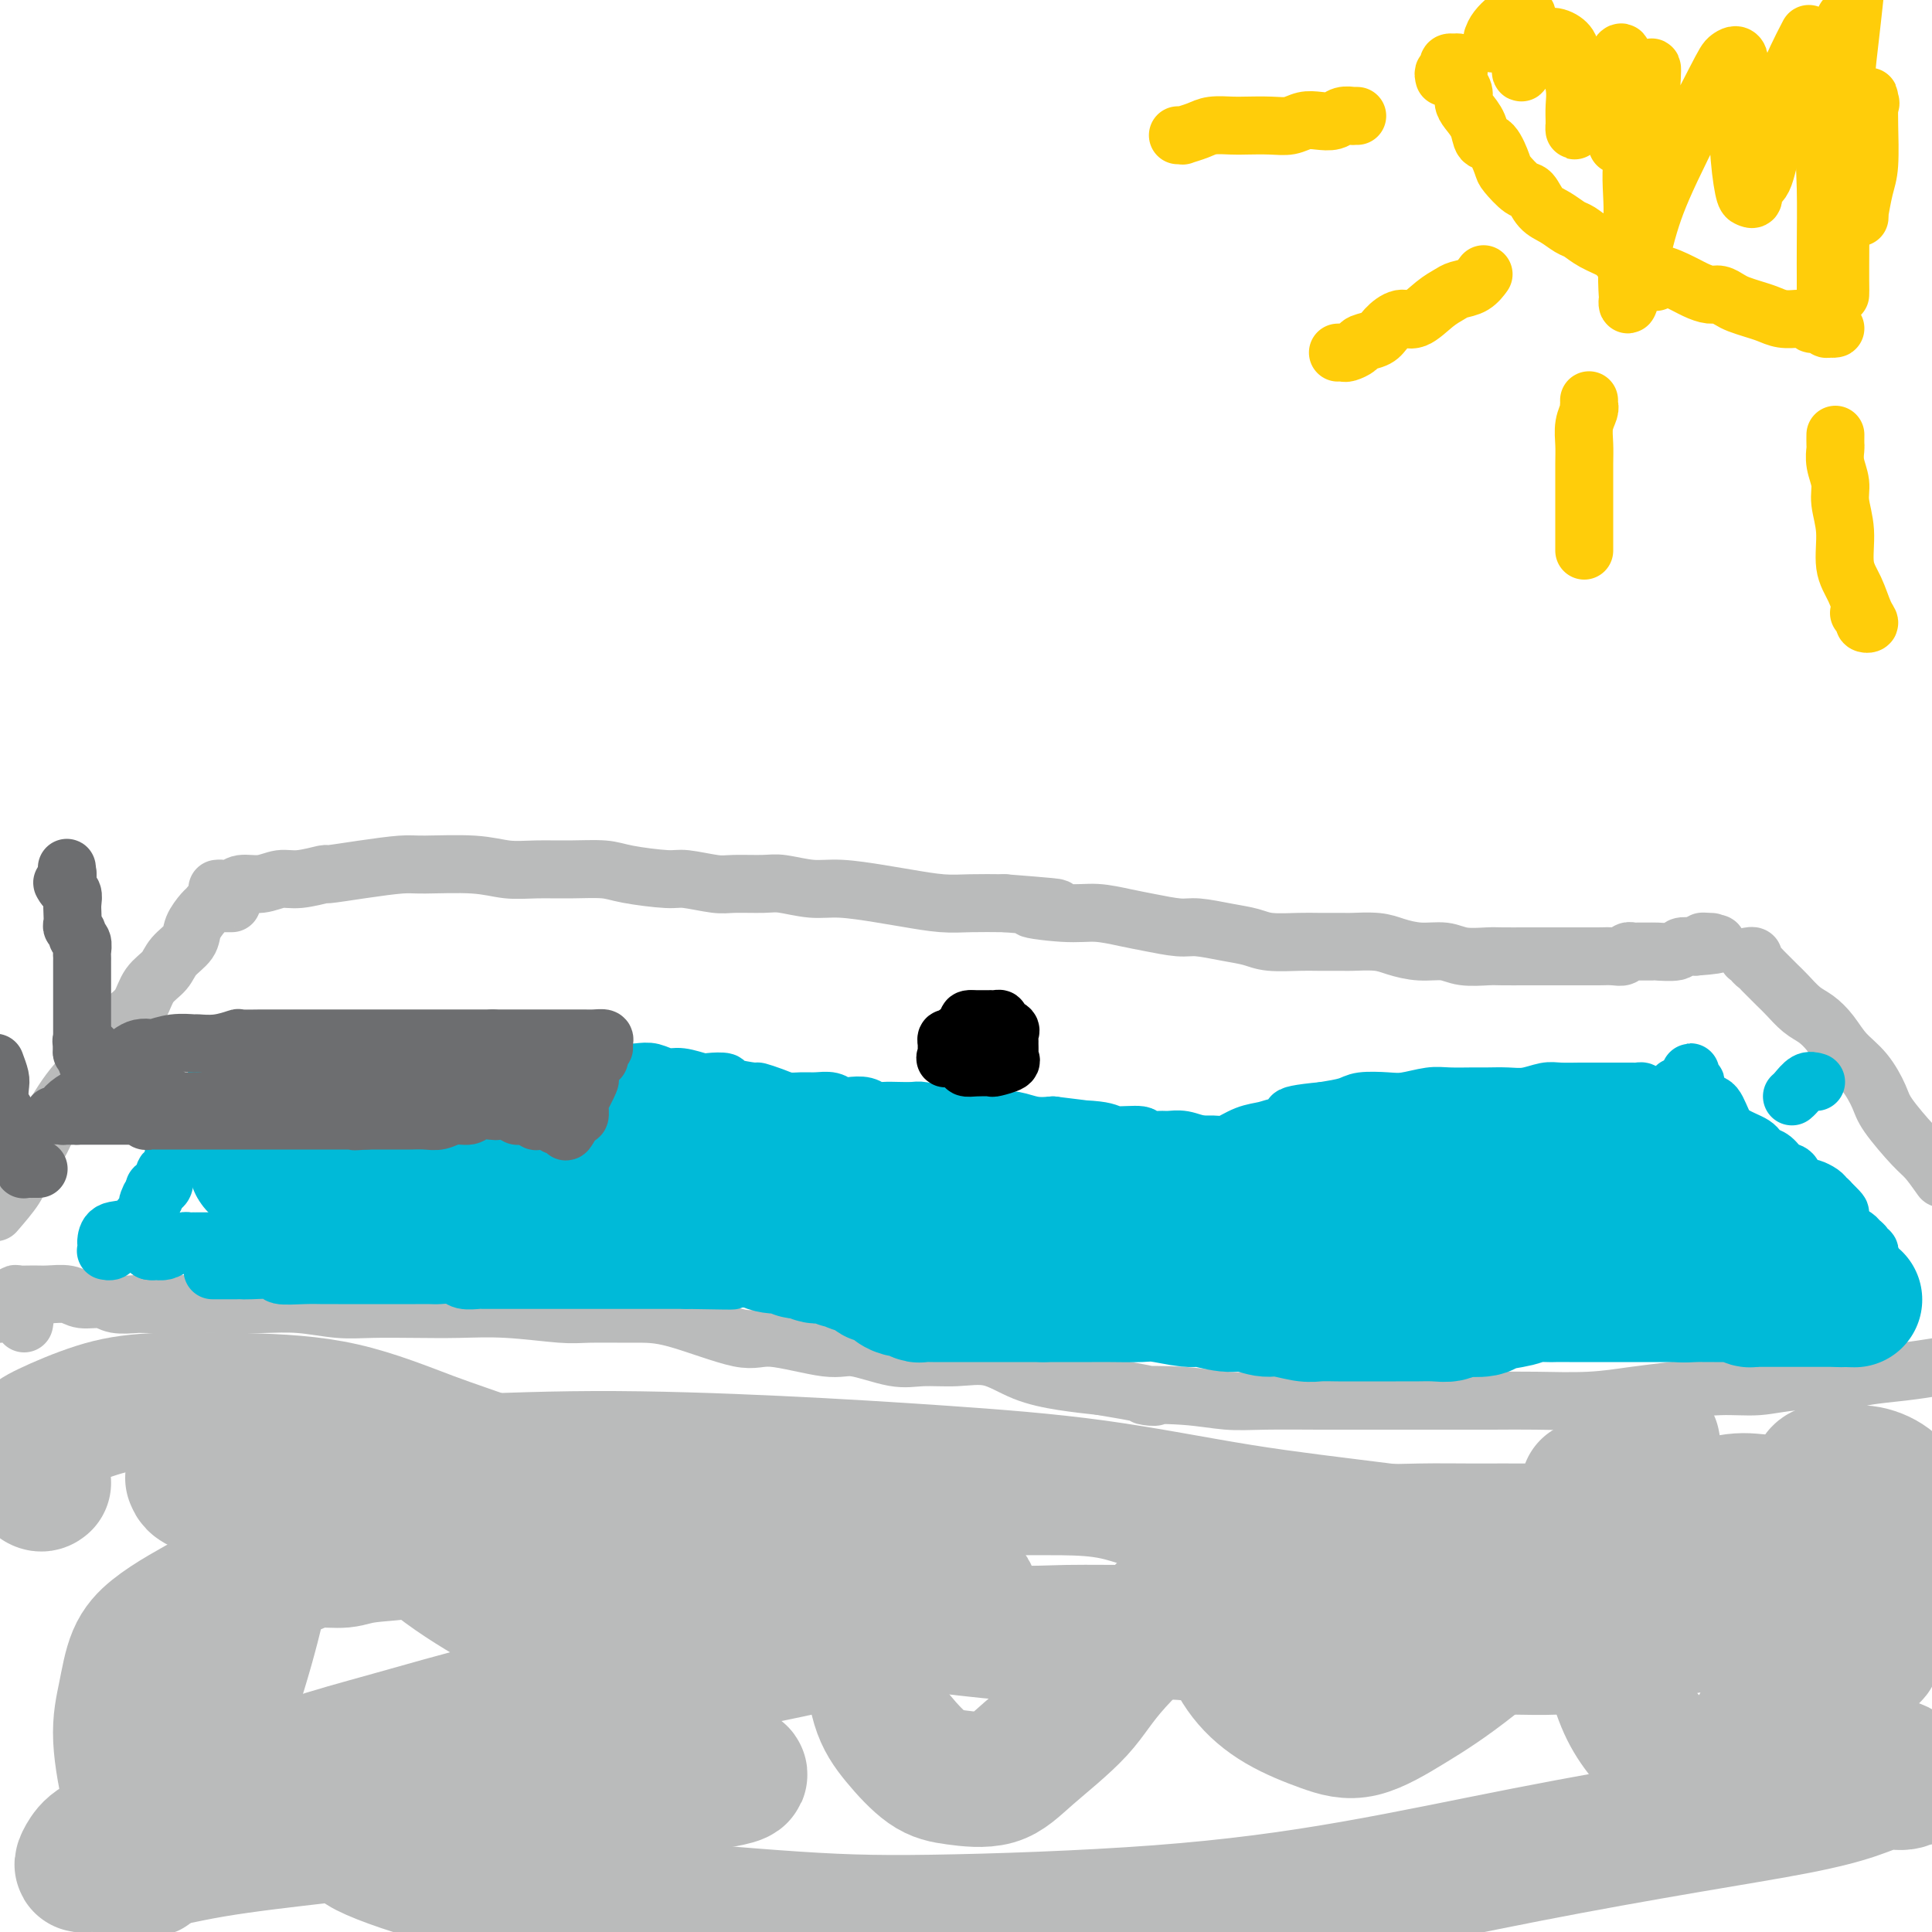 <svg viewBox='0 0 400 400' version='1.1' xmlns='http://www.w3.org/2000/svg' xmlns:xlink='http://www.w3.org/1999/xlink'><g fill='none' stroke='#BABBBB' stroke-width='12' stroke-linecap='round' stroke-linejoin='round'><path d='M47,184c-0.314,0.001 -0.628,0.001 -1,0c-0.372,-0.001 -0.803,-0.004 -1,0c-0.197,0.004 -0.160,0.016 0,0c0.160,-0.016 0.444,-0.061 1,0c0.556,0.061 1.385,0.228 2,0c0.615,-0.228 1.018,-0.850 2,-1c0.982,-0.150 2.545,0.171 4,0c1.455,-0.171 2.801,-0.833 4,-1c1.199,-0.167 2.250,0.162 4,0c1.750,-0.162 4.199,-0.814 5,-1c0.801,-0.186 -0.044,0.093 1,0c1.044,-0.093 3.979,-0.557 7,-1c3.021,-0.443 6.129,-0.865 8,-1c1.871,-0.135 2.504,0.017 5,0c2.496,-0.017 6.856,-0.201 10,0c3.144,0.201 5.071,0.789 7,1c1.929,0.211 3.861,0.047 6,0c2.139,-0.047 4.484,0.025 7,0c2.516,-0.025 5.202,-0.146 7,0c1.798,0.146 2.708,0.561 5,1c2.292,0.439 5.965,0.903 8,1c2.035,0.097 2.433,-0.171 4,0c1.567,0.171 4.305,0.782 6,1c1.695,0.218 2.347,0.044 4,0c1.653,-0.044 4.307,0.044 6,0c1.693,-0.044 2.424,-0.219 4,0c1.576,0.219 3.995,0.833 6,1c2.005,0.167 3.594,-0.113 6,0c2.406,0.113 5.628,0.619 8,1c2.372,0.381 3.894,0.638 6,1c2.106,0.362 4.798,0.828 7,1c2.202,0.172 3.915,0.049 6,0c2.085,-0.049 4.543,-0.025 7,0'/><path d='M208,187c18.104,1.400 8.363,0.900 6,1c-2.363,0.100 2.651,0.801 6,1c3.349,0.199 5.033,-0.105 7,0c1.967,0.105 4.216,0.620 6,1c1.784,0.380 3.103,0.626 5,1c1.897,0.374 4.371,0.874 6,1c1.629,0.126 2.414,-0.124 4,0c1.586,0.124 3.972,0.622 6,1c2.028,0.378 3.696,0.637 5,1c1.304,0.363 2.244,0.829 4,1c1.756,0.171 4.329,0.045 6,0c1.671,-0.045 2.441,-0.009 4,0c1.559,0.009 3.907,-0.008 5,0c1.093,0.008 0.932,0.039 2,0c1.068,-0.039 3.365,-0.150 5,0c1.635,0.150 2.609,0.562 4,1c1.391,0.438 3.199,0.902 5,1c1.801,0.098 3.594,-0.170 5,0c1.406,0.170 2.423,0.778 4,1c1.577,0.222 3.713,0.060 5,0c1.287,-0.060 1.725,-0.016 3,0c1.275,0.016 3.388,0.004 5,0c1.612,-0.004 2.721,-0.001 4,0c1.279,0.001 2.726,0.000 4,0c1.274,-0.000 2.375,-0.000 3,0c0.625,0.000 0.773,0.001 1,0c0.227,-0.001 0.533,-0.004 1,0c0.467,0.004 1.095,0.015 2,0c0.905,-0.015 2.085,-0.057 3,0c0.915,0.057 1.563,0.211 2,0c0.437,-0.211 0.663,-0.789 1,-1c0.337,-0.211 0.784,-0.056 1,0c0.216,0.056 0.199,0.011 1,0c0.801,-0.011 2.419,0.011 3,0c0.581,-0.011 0.125,-0.054 1,0c0.875,0.054 3.082,0.207 4,0c0.918,-0.207 0.548,-0.773 1,-1c0.452,-0.227 1.726,-0.113 3,0'/><path d='M351,196c7.821,-0.536 3.375,-0.875 2,-1c-1.375,-0.125 0.321,-0.036 1,0c0.679,0.036 0.339,0.018 0,0'/><path d='M48,187c-0.341,-0.001 -0.683,-0.001 -1,0c-0.317,0.001 -0.610,0.004 -1,0c-0.390,-0.004 -0.877,-0.014 -1,0c-0.123,0.014 0.117,0.051 0,0c-0.117,-0.051 -0.593,-0.191 -1,0c-0.407,0.191 -0.746,0.711 -1,1c-0.254,0.289 -0.423,0.346 -1,1c-0.577,0.654 -1.562,1.906 -2,3c-0.438,1.094 -0.329,2.029 -1,3c-0.671,0.971 -2.121,1.977 -3,3c-0.879,1.023 -1.188,2.062 -2,3c-0.812,0.938 -2.127,1.775 -3,3c-0.873,1.225 -1.304,2.838 -2,4c-0.696,1.162 -1.655,1.874 -3,3c-1.345,1.126 -3.074,2.668 -4,4c-0.926,1.332 -1.048,2.455 -2,4c-0.952,1.545 -2.735,3.512 -4,5c-1.265,1.488 -2.014,2.497 -3,4c-0.986,1.503 -2.209,3.499 -3,5c-0.791,1.501 -1.150,2.505 -2,4c-0.850,1.495 -2.190,3.479 -3,5c-0.810,1.521 -1.088,2.577 -2,4c-0.912,1.423 -2.456,3.211 -4,5'/><path d='M363,198c-0.391,-0.006 -0.781,-0.013 -1,0c-0.219,0.013 -0.266,0.045 0,0c0.266,-0.045 0.844,-0.168 1,0c0.156,0.168 -0.110,0.626 0,1c0.110,0.374 0.595,0.666 1,1c0.405,0.334 0.730,0.712 1,1c0.270,0.288 0.484,0.485 1,1c0.516,0.515 1.335,1.347 2,2c0.665,0.653 1.177,1.126 2,2c0.823,0.874 1.956,2.150 3,3c1.044,0.850 1.999,1.274 3,2c1.001,0.726 2.047,1.756 3,3c0.953,1.244 1.813,2.704 3,4c1.187,1.296 2.702,2.429 4,4c1.298,1.571 2.381,3.581 3,5c0.619,1.419 0.774,2.246 2,4c1.226,1.754 3.522,4.434 5,6c1.478,1.566 2.136,2.019 3,3c0.864,0.981 1.932,2.491 3,4'/><path d='M0,272c-0.318,0.032 -0.635,0.065 0,0c0.635,-0.065 2.223,-0.227 3,0c0.777,0.227 0.744,0.844 1,1c0.256,0.156 0.800,-0.150 1,0c0.200,0.150 0.057,0.757 0,1c-0.057,0.243 -0.029,0.121 0,0'/><path d='M1,270c-0.086,-0.453 -0.171,-0.906 0,-1c0.171,-0.094 0.600,0.171 1,0c0.400,-0.171 0.772,-0.779 1,-1c0.228,-0.221 0.314,-0.055 1,0c0.686,0.055 1.973,-0.000 3,0c1.027,0.000 1.796,0.056 3,0c1.204,-0.056 2.845,-0.225 4,0c1.155,0.225 1.826,0.845 3,1c1.174,0.155 2.852,-0.155 4,0c1.148,0.155 1.766,0.773 3,1c1.234,0.227 3.083,0.061 4,0c0.917,-0.061 0.903,-0.017 3,0c2.097,0.017 6.306,0.008 9,0c2.694,-0.008 3.872,-0.016 6,0c2.128,0.016 5.206,0.057 8,0c2.794,-0.057 5.303,-0.211 8,0c2.697,0.211 5.580,0.788 8,1c2.420,0.212 4.377,0.061 7,0c2.623,-0.061 5.912,-0.030 9,0c3.088,0.030 5.976,0.061 9,0c3.024,-0.061 6.184,-0.213 10,0c3.816,0.213 8.289,0.791 11,1c2.711,0.209 3.660,0.050 6,0c2.340,-0.050 6.072,0.009 9,0c2.928,-0.009 5.052,-0.085 9,1c3.948,1.085 9.721,3.332 13,4c3.279,0.668 4.065,-0.242 7,0c2.935,0.242 8.019,1.635 11,2c2.981,0.365 3.860,-0.297 6,0c2.140,0.297 5.542,1.553 8,2c2.458,0.447 3.971,0.084 6,0c2.029,-0.084 4.574,0.110 7,0c2.426,-0.110 4.733,-0.524 7,0c2.267,0.524 4.495,1.987 7,3c2.505,1.013 5.287,1.575 8,2c2.713,0.425 5.356,0.712 8,1'/><path d='M228,287c16.681,2.790 9.885,2.264 9,2c-0.885,-0.264 4.141,-0.267 8,0c3.859,0.267 6.552,0.804 9,1c2.448,0.196 4.651,0.053 8,0c3.349,-0.053 7.842,-0.014 11,0c3.158,0.014 4.979,0.004 8,0c3.021,-0.004 7.242,-0.000 10,0c2.758,0.000 4.052,-0.003 7,0c2.948,0.003 7.550,0.012 11,0c3.450,-0.012 5.747,-0.046 9,0c3.253,0.046 7.463,0.171 11,0c3.537,-0.171 6.402,-0.638 9,-1c2.598,-0.362 4.930,-0.618 8,-1c3.070,-0.382 6.880,-0.890 10,-1c3.120,-0.110 5.550,0.178 8,0c2.450,-0.178 4.919,-0.821 8,-1c3.081,-0.179 6.774,0.107 9,0c2.226,-0.107 2.984,-0.606 5,-1c2.016,-0.394 5.290,-0.684 8,-1c2.710,-0.316 4.855,-0.658 7,-1'/></g>
<g fill='none' stroke='#BABBBB' stroke-width='28' stroke-linecap='round' stroke-linejoin='round'><path d='M9,307c-0.230,0.194 -0.461,0.388 -1,0c-0.539,-0.388 -1.387,-1.357 -2,-2c-0.613,-0.643 -0.993,-0.961 -1,-2c-0.007,-1.039 0.358,-2.801 1,-4c0.642,-1.199 1.562,-1.836 4,-3c2.438,-1.164 6.395,-2.857 10,-4c3.605,-1.143 6.858,-1.737 12,-2c5.142,-0.263 12.171,-0.195 19,0c6.829,0.195 13.457,0.516 20,2c6.543,1.484 13.002,4.131 18,6c4.998,1.869 8.537,2.961 14,5c5.463,2.039 12.850,5.025 17,7c4.150,1.975 5.063,2.937 10,5c4.937,2.063 13.896,5.226 19,7c5.104,1.774 6.351,2.160 11,4c4.649,1.840 12.699,5.134 18,7c5.301,1.866 7.852,2.303 13,3c5.148,0.697 12.893,1.655 18,2c5.107,0.345 7.576,0.077 12,0c4.424,-0.077 10.801,0.036 15,0c4.199,-0.036 6.218,-0.219 9,0c2.782,0.219 6.327,0.842 9,1c2.673,0.158 4.475,-0.150 7,0c2.525,0.150 5.772,0.758 9,1c3.228,0.242 6.437,0.117 9,0c2.563,-0.117 4.479,-0.228 7,0c2.521,0.228 5.646,0.794 8,1c2.354,0.206 3.935,0.053 6,0c2.065,-0.053 4.613,-0.006 7,0c2.387,0.006 4.612,-0.028 7,0c2.388,0.028 4.937,0.120 8,0c3.063,-0.120 6.639,-0.451 10,-1c3.361,-0.549 6.505,-1.317 10,-2c3.495,-0.683 7.339,-1.281 11,-2c3.661,-0.719 7.138,-1.557 9,-2c1.862,-0.443 2.107,-0.490 3,-1c0.893,-0.510 2.433,-1.484 4,-2c1.567,-0.516 3.162,-0.576 4,-1c0.838,-0.424 0.919,-1.212 1,-2'/><path d='M374,328c2.088,-1.107 1.309,-0.874 1,-1c-0.309,-0.126 -0.147,-0.612 0,-1c0.147,-0.388 0.279,-0.679 -1,-1c-1.279,-0.321 -3.969,-0.673 -7,-1c-3.031,-0.327 -6.402,-0.631 -11,-1c-4.598,-0.369 -10.422,-0.805 -16,-1c-5.578,-0.195 -10.912,-0.149 -20,-1c-9.088,-0.851 -21.932,-2.598 -33,-4c-11.068,-1.402 -20.361,-2.457 -30,-4c-9.639,-1.543 -19.626,-3.573 -30,-5c-10.374,-1.427 -21.135,-2.250 -32,-3c-10.865,-0.750 -21.832,-1.426 -34,-2c-12.168,-0.574 -25.536,-1.045 -38,-1c-12.464,0.045 -24.023,0.605 -34,1c-9.977,0.395 -18.372,0.626 -25,1c-6.628,0.374 -11.489,0.891 -15,1c-3.511,0.109 -5.673,-0.191 -7,0c-1.327,0.191 -1.819,0.875 -2,1c-0.181,0.125 -0.049,-0.307 0,0c0.049,0.307 0.017,1.352 3,2c2.983,0.648 8.982,0.898 14,1c5.018,0.102 9.055,0.057 19,1c9.945,0.943 25.799,2.876 37,4c11.201,1.124 17.749,1.441 29,3c11.251,1.559 27.203,4.359 37,6c9.797,1.641 13.437,2.121 16,3c2.563,0.879 4.048,2.156 5,3c0.952,0.844 1.371,1.256 0,2c-1.371,0.744 -4.534,1.821 -8,3c-3.466,1.179 -7.237,2.460 -13,4c-5.763,1.540 -13.518,3.338 -22,5c-8.482,1.662 -17.690,3.187 -27,5c-9.310,1.813 -18.723,3.914 -27,6c-8.277,2.086 -15.420,4.159 -22,6c-6.580,1.841 -12.599,3.452 -17,5c-4.401,1.548 -7.185,3.032 -9,4c-1.815,0.968 -2.661,1.419 -3,2c-0.339,0.581 -0.169,1.290 0,2'/><path d='M52,373c-1.152,1.296 1.966,0.536 5,1c3.034,0.464 5.982,2.153 10,3c4.018,0.847 9.105,0.851 14,1c4.895,0.149 9.598,0.444 15,0c5.402,-0.444 11.504,-1.625 19,-3c7.496,-1.375 16.385,-2.943 22,-4c5.615,-1.057 7.955,-1.602 10,-2c2.045,-0.398 3.795,-0.650 5,-1c1.205,-0.350 1.864,-0.797 0,-1c-1.864,-0.203 -6.252,-0.161 -10,0c-3.748,0.161 -6.855,0.442 -14,1c-7.145,0.558 -18.329,1.395 -26,2c-7.671,0.605 -11.828,0.980 -19,1c-7.172,0.020 -17.360,-0.315 -24,0c-6.640,0.315 -9.733,1.281 -13,2c-3.267,0.719 -6.708,1.191 -9,2c-2.292,0.809 -3.436,1.953 -6,3c-2.564,1.047 -6.549,1.996 -9,3c-2.451,1.004 -3.369,2.064 -4,3c-0.631,0.936 -0.977,1.748 -1,2c-0.023,0.252 0.276,-0.056 2,0c1.724,0.056 4.874,0.475 9,0c4.126,-0.475 9.228,-1.844 16,-3c6.772,-1.156 15.213,-2.099 23,-3c7.787,-0.901 14.918,-1.762 22,-3c7.082,-1.238 14.113,-2.855 19,-4c4.887,-1.145 7.629,-1.820 9,-2c1.371,-0.180 1.371,0.135 1,0c-0.371,-0.135 -1.112,-0.720 -2,-1c-0.888,-0.280 -1.922,-0.256 -5,0c-3.078,0.256 -8.199,0.744 -11,1c-2.801,0.256 -3.282,0.281 -6,1c-2.718,0.719 -7.674,2.131 -11,3c-3.326,0.869 -5.024,1.194 -6,2c-0.976,0.806 -1.231,2.092 -2,3c-0.769,0.908 -2.053,1.437 1,3c3.053,1.563 10.444,4.161 18,6c7.556,1.839 15.278,2.920 23,4'/><path d='M117,393c11.918,1.447 30.213,3.064 43,4c12.787,0.936 20.064,1.192 33,1c12.936,-0.192 31.530,-0.831 47,-2c15.470,-1.169 27.816,-2.869 40,-5c12.184,-2.131 24.204,-4.694 36,-7c11.796,-2.306 23.366,-4.354 33,-6c9.634,-1.646 17.332,-2.890 23,-4c5.668,-1.110 9.308,-2.087 12,-3c2.692,-0.913 4.437,-1.761 6,-2c1.563,-0.239 2.945,0.132 4,0c1.055,-0.132 1.782,-0.768 2,-1c0.218,-0.232 -0.072,-0.060 0,0c0.072,0.060 0.507,0.009 1,0c0.493,-0.009 1.043,0.025 1,0c-0.043,-0.025 -0.679,-0.108 -1,0c-0.321,0.108 -0.327,0.407 -1,0c-0.673,-0.407 -2.015,-1.519 -3,-2c-0.985,-0.481 -1.615,-0.329 -3,-1c-1.385,-0.671 -3.526,-2.164 -5,-3c-1.474,-0.836 -2.279,-1.016 -3,-2c-0.721,-0.984 -1.356,-2.773 -2,-4c-0.644,-1.227 -1.297,-1.891 -2,-4c-0.703,-2.109 -1.454,-5.662 -2,-8c-0.546,-2.338 -0.885,-3.462 -1,-5c-0.115,-1.538 -0.006,-3.490 0,-5c0.006,-1.510 -0.089,-2.576 0,-4c0.089,-1.424 0.364,-3.204 1,-4c0.636,-0.796 1.633,-0.607 2,-1c0.367,-0.393 0.104,-1.368 0,-2c-0.104,-0.632 -0.048,-0.922 0,-1c0.048,-0.078 0.090,0.056 0,0c-0.090,-0.056 -0.311,-0.302 -1,0c-0.689,0.302 -1.844,1.151 -3,2'/><path d='M374,324c-0.963,0.358 -1.372,0.753 -2,2c-0.628,1.247 -1.476,3.347 -2,5c-0.524,1.653 -0.725,2.859 -1,4c-0.275,1.141 -0.624,2.215 -1,3c-0.376,0.785 -0.778,1.279 -1,2c-0.222,0.721 -0.264,1.669 0,2c0.264,0.331 0.834,0.047 1,0c0.166,-0.047 -0.072,0.144 1,-1c1.072,-1.144 3.454,-3.624 5,-5c1.546,-1.376 2.256,-1.647 3,-3c0.744,-1.353 1.522,-3.787 2,-6c0.478,-2.213 0.655,-4.203 0,-6c-0.655,-1.797 -2.142,-3.400 -3,-5c-0.858,-1.600 -1.089,-3.196 -3,-4c-1.911,-0.804 -5.504,-0.814 -8,-1c-2.496,-0.186 -3.897,-0.547 -7,0c-3.103,0.547 -7.908,2.003 -12,3c-4.092,0.997 -7.471,1.535 -11,2c-3.529,0.465 -7.209,0.858 -10,1c-2.791,0.142 -4.694,0.033 -8,0c-3.306,-0.033 -8.014,0.008 -12,0c-3.986,-0.008 -7.248,-0.066 -11,0c-3.752,0.066 -7.994,0.255 -12,0c-4.006,-0.255 -7.778,-0.954 -11,-1c-3.222,-0.046 -5.895,0.562 -9,0c-3.105,-0.562 -6.643,-2.294 -10,-3c-3.357,-0.706 -6.533,-0.385 -10,-1c-3.467,-0.615 -7.225,-2.165 -11,-3c-3.775,-0.835 -7.566,-0.956 -11,-1c-3.434,-0.044 -6.511,-0.011 -10,0c-3.489,0.011 -7.392,0.001 -11,0c-3.608,-0.001 -6.923,0.007 -10,0c-3.077,-0.007 -5.915,-0.028 -10,0c-4.085,0.028 -9.415,0.104 -13,0c-3.585,-0.104 -5.425,-0.389 -9,0c-3.575,0.389 -8.886,1.451 -12,2c-3.114,0.549 -4.033,0.585 -7,1c-2.967,0.415 -7.984,1.207 -13,2'/><path d='M125,313c-6.090,1.099 -5.316,1.345 -8,2c-2.684,0.655 -8.826,1.719 -12,2c-3.174,0.281 -3.379,-0.222 -6,0c-2.621,0.222 -7.656,1.169 -10,2c-2.344,0.831 -1.996,1.546 -4,2c-2.004,0.454 -6.359,0.648 -9,1c-2.641,0.352 -3.566,0.863 -5,1c-1.434,0.137 -3.377,-0.102 -5,0c-1.623,0.102 -2.928,0.543 -4,1c-1.072,0.457 -1.913,0.929 -3,1c-1.087,0.071 -2.422,-0.260 -4,0c-1.578,0.260 -3.399,1.112 -5,2c-1.601,0.888 -2.981,1.813 -5,3c-2.019,1.187 -4.676,2.635 -7,4c-2.324,1.365 -4.316,2.647 -6,4c-1.684,1.353 -3.060,2.779 -4,5c-0.940,2.221 -1.442,5.239 -2,8c-0.558,2.761 -1.171,5.265 -1,9c0.171,3.735 1.126,8.701 2,12c0.874,3.299 1.667,4.932 2,7c0.333,2.068 0.207,4.572 0,6c-0.207,1.428 -0.494,1.780 0,2c0.494,0.220 1.770,0.310 2,0c0.230,-0.310 -0.585,-1.019 1,-4c1.585,-2.981 5.569,-8.236 8,-12c2.431,-3.764 3.309,-6.039 5,-11c1.691,-4.961 4.194,-12.610 6,-19c1.806,-6.390 2.914,-11.521 4,-16c1.086,-4.479 2.149,-8.304 3,-11c0.851,-2.696 1.489,-4.262 2,-7c0.511,-2.738 0.894,-6.646 2,-8c1.106,-1.354 2.933,-0.152 4,0c1.067,0.152 1.373,-0.745 2,-1c0.627,-0.255 1.574,0.133 3,2c1.426,1.867 3.331,5.212 5,8c1.669,2.788 3.103,5.020 6,8c2.897,2.980 7.256,6.709 12,10c4.744,3.291 9.872,6.146 15,9'/><path d='M109,335c6.768,3.540 10.187,2.890 14,3c3.813,0.110 8.020,0.978 12,1c3.980,0.022 7.732,-0.803 11,-2c3.268,-1.197 6.053,-2.765 10,-5c3.947,-2.235 9.058,-5.135 13,-7c3.942,-1.865 6.715,-2.693 9,-4c2.285,-1.307 4.083,-3.093 5,-4c0.917,-0.907 0.955,-0.936 1,0c0.045,0.936 0.099,2.839 0,5c-0.099,2.161 -0.352,4.582 -1,8c-0.648,3.418 -1.692,7.833 -2,12c-0.308,4.167 0.121,8.086 1,11c0.879,2.914 2.207,4.822 4,7c1.793,2.178 4.051,4.627 6,6c1.949,1.373 3.589,1.671 6,2c2.411,0.329 5.592,0.688 8,0c2.408,-0.688 4.043,-2.423 7,-5c2.957,-2.577 7.237,-5.994 10,-9c2.763,-3.006 4.008,-5.600 8,-10c3.992,-4.400 10.731,-10.606 14,-15c3.269,-4.394 3.068,-6.976 4,-9c0.932,-2.024 2.997,-3.489 4,-4c1.003,-0.511 0.944,-0.067 1,1c0.056,1.067 0.226,2.756 0,5c-0.226,2.244 -0.849,5.041 -1,8c-0.151,2.959 0.171,6.078 1,9c0.829,2.922 2.167,5.645 4,8c1.833,2.355 4.163,4.342 7,6c2.837,1.658 6.183,2.989 9,4c2.817,1.011 5.104,1.703 8,1c2.896,-0.703 6.399,-2.800 10,-5c3.601,-2.200 7.300,-4.502 13,-9c5.700,-4.498 13.400,-11.194 18,-16c4.600,-4.806 6.100,-7.724 9,-12c2.900,-4.276 7.200,-9.909 9,-13c1.800,-3.091 1.100,-3.640 1,-4c-0.100,-0.360 0.400,-0.531 0,1c-0.400,1.531 -1.700,4.766 -3,8'/><path d='M339,308c-1.500,4.886 -3.750,12.602 -5,18c-1.250,5.398 -1.502,8.480 -1,13c0.502,4.520 1.757,10.479 4,15c2.243,4.521 5.475,7.605 8,10c2.525,2.395 4.343,4.101 6,5c1.657,0.899 3.155,0.992 4,1c0.845,0.008 1.039,-0.070 2,-1c0.961,-0.930 2.690,-2.713 4,-5c1.310,-2.287 2.203,-5.078 4,-8c1.797,-2.922 4.500,-5.975 6,-9c1.500,-3.025 1.796,-6.022 3,-9c1.204,-2.978 3.315,-5.937 4,-8c0.685,-2.063 -0.056,-3.229 0,-4c0.056,-0.771 0.909,-1.147 1,-1c0.091,0.147 -0.582,0.817 -1,2c-0.418,1.183 -0.583,2.881 0,5c0.583,2.119 1.913,4.660 3,6c1.087,1.340 1.929,1.478 3,2c1.071,0.522 2.370,1.428 3,2c0.630,0.572 0.590,0.812 1,0c0.410,-0.812 1.271,-2.674 2,-4c0.729,-1.326 1.326,-2.116 2,-4c0.674,-1.884 1.423,-4.863 2,-8c0.577,-3.137 0.980,-6.433 1,-9c0.020,-2.567 -0.345,-4.404 -1,-6c-0.655,-1.596 -1.601,-2.951 -3,-4c-1.399,-1.049 -3.251,-1.790 -5,-2c-1.749,-0.210 -3.395,0.113 -5,0c-1.605,-0.113 -3.171,-0.660 -4,0c-0.829,0.660 -0.923,2.529 -1,3c-0.077,0.471 -0.136,-0.456 0,0c0.136,0.456 0.467,2.293 1,4c0.533,1.707 1.267,3.283 2,4c0.733,0.717 1.464,0.574 2,1c0.536,0.426 0.875,1.423 1,2c0.125,0.577 0.036,0.736 0,1c-0.036,0.264 -0.018,0.632 0,1'/><path d='M382,321c0.535,2.479 -0.627,0.676 -1,0c-0.373,-0.676 0.043,-0.227 0,0c-0.043,0.227 -0.544,0.230 -1,0c-0.456,-0.230 -0.868,-0.694 -2,-1c-1.132,-0.306 -2.985,-0.453 -4,-1c-1.015,-0.547 -1.191,-1.493 -3,-2c-1.809,-0.507 -5.251,-0.573 -7,-1c-1.749,-0.427 -1.806,-1.214 -4,-2c-2.194,-0.786 -6.526,-1.569 -9,-2c-2.474,-0.431 -3.089,-0.508 -5,-1c-1.911,-0.492 -5.118,-1.400 -7,-2c-1.882,-0.600 -2.438,-0.893 -3,-1c-0.562,-0.107 -1.130,-0.029 -2,0c-0.870,0.029 -2.042,0.008 -3,0c-0.958,-0.008 -1.702,-0.002 -2,0c-0.298,0.002 -0.149,0.001 0,0'/></g>
<g fill='none' stroke='#00BAD8' stroke-width='12' stroke-linecap='round' stroke-linejoin='round'><path d='M45,223c-0.088,-0.423 -0.177,-0.845 0,-1c0.177,-0.155 0.619,-0.041 1,0c0.381,0.041 0.700,0.011 1,0c0.300,-0.011 0.581,-0.002 1,0c0.419,0.002 0.975,-0.004 1,0c0.025,0.004 -0.480,0.016 0,0c0.480,-0.016 1.944,-0.061 3,0c1.056,0.061 1.703,0.228 2,0c0.297,-0.228 0.244,-0.849 1,-1c0.756,-0.151 2.322,0.170 3,0c0.678,-0.170 0.467,-0.830 1,-1c0.533,-0.170 1.809,0.151 3,0c1.191,-0.151 2.296,-0.772 3,-1c0.704,-0.228 1.007,-0.061 2,0c0.993,0.061 2.678,0.016 4,0c1.322,-0.016 2.282,-0.004 3,0c0.718,0.004 1.195,0.001 2,0c0.805,-0.001 1.940,-0.000 3,0c1.060,0.000 2.046,0.000 3,0c0.954,-0.000 1.877,-0.001 3,0c1.123,0.001 2.447,0.003 4,0c1.553,-0.003 3.334,-0.011 4,0c0.666,0.011 0.218,0.041 1,0c0.782,-0.041 2.795,-0.155 4,0c1.205,0.155 1.603,0.577 2,1'/><path d='M100,220c5.723,0.154 2.532,0.040 2,0c-0.532,-0.040 1.595,-0.007 3,0c1.405,0.007 2.089,-0.012 3,0c0.911,0.012 2.051,0.055 3,0c0.949,-0.055 1.709,-0.207 3,0c1.291,0.207 3.115,0.774 4,1c0.885,0.226 0.831,0.112 2,0c1.169,-0.112 3.562,-0.222 5,0c1.438,0.222 1.920,0.776 3,1c1.080,0.224 2.759,0.116 4,0c1.241,-0.116 2.046,-0.241 3,0c0.954,0.241 2.057,0.849 3,1c0.943,0.151 1.726,-0.153 3,0c1.274,0.153 3.039,0.763 4,1c0.961,0.237 1.117,0.101 2,0c0.883,-0.101 2.494,-0.168 3,0c0.506,0.168 -0.094,0.571 1,1c1.094,0.429 3.882,0.886 5,1c1.118,0.114 0.567,-0.113 1,0c0.433,0.113 1.849,0.565 3,1c1.151,0.435 2.038,0.852 3,1c0.962,0.148 2.000,0.026 3,0c1.000,-0.026 1.962,0.045 3,0c1.038,-0.045 2.151,-0.204 3,0c0.849,0.204 1.434,0.773 2,1c0.566,0.227 1.113,0.113 2,0c0.887,-0.113 2.115,-0.226 3,0c0.885,0.226 1.429,0.792 2,1c0.571,0.208 1.170,0.059 2,0c0.830,-0.059 1.893,-0.026 3,0c1.107,0.026 2.260,0.046 3,0c0.740,-0.046 1.068,-0.157 2,0c0.932,0.157 2.468,0.582 4,1c1.532,0.418 3.060,0.830 5,1c1.940,0.170 4.293,0.097 6,0c1.707,-0.097 2.767,-0.218 4,0c1.233,0.218 2.638,0.777 4,1c1.362,0.223 2.681,0.112 4,0'/><path d='M218,233c18.901,2.255 7.153,1.393 4,1c-3.153,-0.393 2.289,-0.316 5,0c2.711,0.316 2.689,0.869 4,1c1.311,0.131 3.953,-0.162 5,0c1.047,0.162 0.498,0.779 1,1c0.502,0.221 2.056,0.045 3,0c0.944,-0.045 1.277,0.040 2,0c0.723,-0.040 1.835,-0.207 3,0c1.165,0.207 2.383,0.788 4,1c1.617,0.212 3.632,0.057 5,0c1.368,-0.057 2.088,-0.015 3,0c0.912,0.015 2.017,0.004 3,0c0.983,-0.004 1.844,-0.001 3,0c1.156,0.001 2.608,0.000 4,0c1.392,-0.000 2.725,-0.000 4,0c1.275,0.000 2.493,0.000 4,0c1.507,-0.000 3.303,-0.000 5,0c1.697,0.000 3.293,0.000 5,0c1.707,-0.000 3.523,-0.000 5,0c1.477,0.000 2.616,0.000 4,0c1.384,-0.000 3.015,-0.000 4,0c0.985,0.000 1.324,0.000 2,0c0.676,-0.000 1.690,-0.000 3,0c1.310,0.000 2.918,0.000 4,0c1.082,-0.000 1.640,-0.000 3,0c1.360,0.000 3.524,0.000 5,0c1.476,-0.000 2.266,-0.000 3,0c0.734,0.000 1.413,0.000 3,0c1.587,-0.000 4.083,-0.000 6,0c1.917,0.000 3.255,0.000 5,0c1.745,-0.000 3.896,-0.000 5,0c1.104,0.000 1.160,0.000 2,0c0.840,-0.000 2.463,0.000 3,0c0.537,-0.000 -0.011,0.000 0,0c0.011,-0.000 0.580,0.000 1,0c0.420,-0.000 0.690,0.000 1,0c0.310,-0.000 0.660,0.000 1,0c0.340,0.000 0.670,0.000 1,0'/><path d='M346,237c15.006,-0.003 4.021,-0.012 0,0c-4.021,0.012 -1.077,0.043 0,0c1.077,-0.043 0.289,-0.162 0,0c-0.289,0.162 -0.077,0.603 0,1c0.077,0.397 0.021,0.749 0,1c-0.021,0.251 -0.006,0.399 0,1c0.006,0.601 0.001,1.654 0,2c-0.001,0.346 -0.000,-0.014 0,0c0.000,0.014 0.000,0.403 0,1c-0.000,0.597 -0.000,1.403 0,2c0.000,0.597 0.000,0.986 0,1c-0.000,0.014 -0.000,-0.348 0,0c0.000,0.348 0.000,1.405 0,2c-0.000,0.595 -0.000,0.727 0,1c0.000,0.273 0.000,0.686 0,1c-0.000,0.314 -0.000,0.529 0,1c0.000,0.471 0.000,1.198 0,2c-0.000,0.802 -0.000,1.677 0,2c0.000,0.323 0.000,0.092 0,0c-0.000,-0.092 -0.000,-0.046 0,0'/><path d='M346,255c0.000,3.114 0.000,1.899 0,2c0.000,0.101 0.000,1.518 0,2c0.000,0.482 0.000,0.028 0,0c0.000,-0.028 0.000,0.371 0,1c0.000,0.629 0.000,1.488 0,2c0.000,0.512 0.000,0.676 0,1c0.000,0.324 0.000,0.807 0,1c0.000,0.193 0.000,0.097 0,0'/><path d='M346,240c0.002,-0.340 0.005,-0.679 0,-1c-0.005,-0.321 -0.016,-0.622 0,-1c0.016,-0.378 0.060,-0.833 0,-1c-0.060,-0.167 -0.223,-0.044 0,0c0.223,0.044 0.834,0.011 1,0c0.166,-0.011 -0.112,-0.000 0,0c0.112,0.000 0.615,-0.011 1,0c0.385,0.011 0.653,0.044 1,0c0.347,-0.044 0.775,-0.165 1,0c0.225,0.165 0.248,0.618 1,1c0.752,0.382 2.233,0.695 3,1c0.767,0.305 0.820,0.603 1,1c0.180,0.397 0.486,0.894 1,1c0.514,0.106 1.237,-0.178 2,0c0.763,0.178 1.566,0.817 2,1c0.434,0.183 0.500,-0.092 1,0c0.500,0.092 1.434,0.550 2,1c0.566,0.450 0.764,0.891 1,1c0.236,0.109 0.511,-0.114 1,0c0.489,0.114 1.192,0.566 2,1c0.808,0.434 1.721,0.851 2,1c0.279,0.149 -0.076,0.029 0,0c0.076,-0.029 0.584,0.034 1,0c0.416,-0.034 0.740,-0.164 1,0c0.260,0.164 0.455,0.621 1,1c0.545,0.379 1.442,0.680 2,1c0.558,0.320 0.779,0.660 1,1'/><path d='M375,249c4.205,2.040 1.718,1.139 1,1c-0.718,-0.139 0.333,0.483 1,1c0.667,0.517 0.948,0.927 1,1c0.052,0.073 -0.127,-0.192 0,0c0.127,0.192 0.560,0.840 1,1c0.440,0.160 0.887,-0.168 1,0c0.113,0.168 -0.106,0.833 0,1c0.106,0.167 0.539,-0.162 1,0c0.461,0.162 0.951,0.817 1,1c0.049,0.183 -0.342,-0.105 0,0c0.342,0.105 1.416,0.602 2,1c0.584,0.398 0.678,0.698 1,1c0.322,0.302 0.871,0.605 1,1c0.129,0.395 -0.162,0.880 0,1c0.162,0.120 0.775,-0.126 1,0c0.225,0.126 0.060,0.625 0,1c-0.060,0.375 -0.016,0.626 0,1c0.016,0.374 0.004,0.871 0,1c-0.004,0.129 -0.001,-0.111 0,0c0.001,0.111 0.001,0.571 0,1c-0.001,0.429 -0.001,0.827 0,1c0.001,0.173 0.003,0.122 0,0c-0.003,-0.122 -0.011,-0.313 0,0c0.011,0.313 0.040,1.131 0,2c-0.040,0.869 -0.150,1.788 0,2c0.150,0.212 0.560,-0.283 1,0c0.440,0.283 0.912,1.344 1,2c0.088,0.656 -0.207,0.907 0,1c0.207,0.093 0.916,0.026 1,0c0.084,-0.026 -0.458,-0.013 -1,0'/><path d='M389,271c0.150,1.677 -0.474,-0.132 -1,-1c-0.526,-0.868 -0.953,-0.797 -1,-1c-0.047,-0.203 0.286,-0.680 0,-1c-0.286,-0.320 -1.190,-0.484 -2,-1c-0.810,-0.516 -1.527,-1.385 -2,-2c-0.473,-0.615 -0.704,-0.975 -1,-1c-0.296,-0.025 -0.659,0.287 -1,0c-0.341,-0.287 -0.659,-1.172 -1,-2c-0.341,-0.828 -0.703,-1.598 -1,-2c-0.297,-0.402 -0.527,-0.437 -1,-1c-0.473,-0.563 -1.188,-1.653 -2,-2c-0.812,-0.347 -1.722,0.048 -2,0c-0.278,-0.048 0.077,-0.540 0,-1c-0.077,-0.460 -0.584,-0.887 -1,-1c-0.416,-0.113 -0.740,0.090 -1,0c-0.260,-0.090 -0.455,-0.471 -1,-1c-0.545,-0.529 -1.441,-1.206 -2,-2c-0.559,-0.794 -0.781,-1.705 -1,-2c-0.219,-0.295 -0.435,0.027 -1,0c-0.565,-0.027 -1.478,-0.402 -2,-1c-0.522,-0.598 -0.651,-1.417 -1,-2c-0.349,-0.583 -0.916,-0.929 -1,-1c-0.084,-0.071 0.316,0.135 0,0c-0.316,-0.135 -1.346,-0.609 -2,-1c-0.654,-0.391 -0.931,-0.697 -1,-1c-0.069,-0.303 0.068,-0.602 0,-1c-0.068,-0.398 -0.343,-0.895 -1,-1c-0.657,-0.105 -1.695,0.183 -2,0c-0.305,-0.183 0.125,-0.837 0,-1c-0.125,-0.163 -0.804,0.164 -1,0c-0.196,-0.164 0.092,-0.818 0,-1c-0.092,-0.182 -0.565,0.109 -1,0c-0.435,-0.109 -0.834,-0.618 -1,-1c-0.166,-0.382 -0.101,-0.638 0,-1c0.101,-0.362 0.237,-0.829 0,-1c-0.237,-0.171 -0.847,-0.046 -1,0c-0.153,0.046 0.151,0.012 0,0c-0.151,-0.012 -0.757,-0.004 -1,0c-0.243,0.004 -0.121,0.002 0,0'/><path d='M352,237c-5.947,-5.196 -2.314,-1.186 -1,0c1.314,1.186 0.311,-0.452 0,-1c-0.311,-0.548 0.071,-0.006 0,0c-0.071,0.006 -0.593,-0.524 -1,-1c-0.407,-0.476 -0.697,-0.897 -1,-1c-0.303,-0.103 -0.617,0.113 -1,0c-0.383,-0.113 -0.835,-0.555 -1,-1c-0.165,-0.445 -0.044,-0.893 0,-1c0.044,-0.107 0.012,0.125 0,0c-0.012,-0.125 -0.003,-0.608 0,-1c0.003,-0.392 0.001,-0.693 0,-1c-0.001,-0.307 -0.000,-0.621 0,-1c0.000,-0.379 0.000,-0.822 0,-1c-0.000,-0.178 -0.000,-0.091 0,0c0.000,0.091 0.000,0.185 0,0c-0.000,-0.185 -0.000,-0.647 0,-1c0.000,-0.353 0.000,-0.595 0,-1c-0.000,-0.405 -0.000,-0.973 0,-1c0.000,-0.027 0.000,0.486 0,1'/><path d='M347,226c0.000,-0.917 0.000,0.290 0,1c0.000,0.710 0.000,0.922 0,1c0.000,0.078 0.000,0.021 0,0c-0.000,-0.021 0.000,-0.006 0,0c0.000,0.006 0.000,0.003 0,0'/><path d='M376,224c-0.649,-0.196 -1.298,-0.393 -2,0c-0.702,0.393 -1.458,1.375 -2,2c-0.542,0.625 -0.869,0.893 -1,1c-0.131,0.107 -0.065,0.054 0,0'/><path d='M352,234c0.001,-0.479 0.001,-0.959 0,-1c-0.001,-0.041 -0.004,0.355 0,0c0.004,-0.355 0.015,-1.461 0,-2c-0.015,-0.539 -0.056,-0.512 0,-1c0.056,-0.488 0.207,-1.492 0,-2c-0.207,-0.508 -0.774,-0.519 -1,-1c-0.226,-0.481 -0.113,-1.433 0,-2c0.113,-0.567 0.226,-0.751 0,-1c-0.226,-0.249 -0.790,-0.563 -1,-1c-0.210,-0.437 -0.064,-0.995 0,-1c0.064,-0.005 0.048,0.545 0,1c-0.048,0.455 -0.126,0.815 0,1c0.126,0.185 0.456,0.196 1,1c0.544,0.804 1.300,2.400 2,3c0.700,0.600 1.343,0.202 2,1c0.657,0.798 1.328,2.791 2,4c0.672,1.209 1.345,1.634 2,2c0.655,0.366 1.292,0.674 2,1c0.708,0.326 1.488,0.669 2,1c0.512,0.331 0.757,0.651 1,1c0.243,0.349 0.484,0.727 1,1c0.516,0.273 1.308,0.441 2,1c0.692,0.559 1.284,1.508 2,2c0.716,0.492 1.558,0.527 2,1c0.442,0.473 0.485,1.384 1,2c0.515,0.616 1.501,0.939 2,1c0.499,0.061 0.512,-0.138 1,0c0.488,0.138 1.450,0.614 2,1c0.550,0.386 0.686,0.681 1,1c0.314,0.319 0.804,0.663 1,1c0.196,0.337 0.098,0.669 0,1'/><path d='M379,250c3.321,2.321 1.625,0.625 1,0c-0.625,-0.625 -0.179,-0.179 0,0c0.179,0.179 0.089,0.089 0,0'/><path d='M338,228c0.316,0.083 0.631,0.166 1,0c0.369,-0.166 0.790,-0.580 1,-1c0.210,-0.420 0.207,-0.845 0,-1c-0.207,-0.155 -0.620,-0.042 -1,0c-0.380,0.042 -0.729,0.011 -1,0c-0.271,-0.011 -0.465,-0.003 -1,0c-0.535,0.003 -1.410,0.001 -2,0c-0.590,-0.001 -0.894,-0.001 -2,0c-1.106,0.001 -3.012,0.004 -4,0c-0.988,-0.004 -1.057,-0.015 -2,0c-0.943,0.015 -2.760,0.057 -4,0c-1.240,-0.057 -1.905,-0.211 -3,0c-1.095,0.211 -2.621,0.789 -4,1c-1.379,0.211 -2.611,0.056 -4,0c-1.389,-0.056 -2.934,-0.011 -4,0c-1.066,0.011 -1.651,-0.011 -3,0c-1.349,0.011 -3.460,0.055 -5,0c-1.540,-0.055 -2.507,-0.208 -4,0c-1.493,0.208 -3.510,0.777 -5,1c-1.490,0.223 -2.451,0.101 -4,0c-1.549,-0.101 -3.686,-0.181 -5,0c-1.314,0.181 -1.804,0.623 -3,1c-1.196,0.377 -3.098,0.688 -5,1'/><path d='M274,230c-10.925,1.025 -5.239,1.589 -4,2c1.239,0.411 -1.970,0.670 -4,1c-2.030,0.330 -2.883,0.729 -4,1c-1.117,0.271 -2.499,0.412 -4,1c-1.501,0.588 -3.121,1.622 -4,2c-0.879,0.378 -1.016,0.101 -2,0c-0.984,-0.101 -2.816,-0.027 -4,0c-1.184,0.027 -1.721,0.007 -2,0c-0.279,-0.007 -0.298,-0.002 -1,0c-0.702,0.002 -2.085,0.001 -3,0c-0.915,-0.001 -1.361,-0.000 -2,0c-0.639,0.000 -1.470,0.000 -2,0c-0.530,-0.000 -0.758,-0.000 -1,0c-0.242,0.000 -0.498,0.000 -1,0c-0.502,-0.000 -1.252,-0.000 -2,0c-0.748,0.000 -1.495,0.001 -2,0c-0.505,-0.001 -0.767,-0.004 -1,0c-0.233,0.004 -0.436,0.016 -1,0c-0.564,-0.016 -1.488,-0.060 -2,0c-0.512,0.060 -0.612,0.222 -1,0c-0.388,-0.222 -1.063,-0.830 -2,-1c-0.937,-0.170 -2.137,0.098 -3,0c-0.863,-0.098 -1.391,-0.562 -2,-1c-0.609,-0.438 -1.300,-0.848 -2,-1c-0.700,-0.152 -1.409,-0.044 -3,0c-1.591,0.044 -4.064,0.026 -5,0c-0.936,-0.026 -0.336,-0.060 -1,0c-0.664,0.060 -2.593,0.212 -4,0c-1.407,-0.212 -2.292,-0.789 -3,-1c-0.708,-0.211 -1.237,-0.057 -2,0c-0.763,0.057 -1.758,0.015 -3,0c-1.242,-0.015 -2.731,-0.004 -4,0c-1.269,0.004 -2.319,0.001 -4,0c-1.681,-0.001 -3.992,-0.000 -6,0c-2.008,0.000 -3.714,0.000 -5,0c-1.286,-0.000 -2.154,-0.000 -4,0c-1.846,0.000 -4.670,0.000 -7,0c-2.330,-0.000 -4.165,-0.000 -6,0'/><path d='M161,233c-15.376,-0.635 -7.315,-0.221 -6,0c1.315,0.221 -4.115,0.249 -7,0c-2.885,-0.249 -3.225,-0.775 -5,-1c-1.775,-0.225 -4.984,-0.150 -7,0c-2.016,0.150 -2.839,0.376 -4,0c-1.161,-0.376 -2.660,-1.355 -3,-2c-0.340,-0.645 0.479,-0.958 0,-1c-0.479,-0.042 -2.256,0.186 -3,0c-0.744,-0.186 -0.453,-0.786 -1,-1c-0.547,-0.214 -1.930,-0.043 -3,0c-1.070,0.043 -1.826,-0.041 -2,0c-0.174,0.041 0.233,0.207 0,0c-0.233,-0.207 -1.108,-0.787 -2,-1c-0.892,-0.213 -1.801,-0.060 -3,0c-1.199,0.060 -2.687,0.026 -4,0c-1.313,-0.026 -2.450,-0.044 -4,0c-1.550,0.044 -3.512,0.152 -5,0c-1.488,-0.152 -2.502,-0.562 -4,-1c-1.498,-0.438 -3.480,-0.902 -5,-1c-1.520,-0.098 -2.578,0.171 -4,0c-1.422,-0.171 -3.207,-0.782 -4,-1c-0.793,-0.218 -0.594,-0.044 -1,0c-0.406,0.044 -1.417,-0.041 -2,0c-0.583,0.041 -0.738,0.208 -1,0c-0.262,-0.208 -0.633,-0.792 -1,-1c-0.367,-0.208 -0.731,-0.042 -1,0c-0.269,0.042 -0.442,-0.041 -1,0c-0.558,0.041 -1.501,0.207 -2,0c-0.499,-0.207 -0.553,-0.788 -1,-1c-0.447,-0.212 -1.287,-0.057 -2,0c-0.713,0.057 -1.300,0.015 -2,0c-0.700,-0.015 -1.512,-0.005 -2,0c-0.488,0.005 -0.653,0.004 -1,0c-0.347,-0.004 -0.877,-0.011 -1,0c-0.123,0.011 0.159,0.042 0,0c-0.159,-0.042 -0.760,-0.155 -1,0c-0.240,0.155 -0.120,0.577 0,1'/><path d='M66,223c-14.697,-1.308 -3.938,0.423 0,1c3.938,0.577 1.055,0.000 0,0c-1.055,-0.000 -0.283,0.577 0,1c0.283,0.423 0.076,0.693 0,1c-0.076,0.307 -0.020,0.650 0,1c0.020,0.350 0.005,0.705 0,1c-0.005,0.295 -0.001,0.530 0,1c0.001,0.470 0.000,1.177 0,2c-0.000,0.823 -0.000,1.764 0,2c0.000,0.236 0.000,-0.233 0,0c-0.000,0.233 -0.000,1.166 0,2c0.000,0.834 0.000,1.568 0,2c-0.000,0.432 -0.000,0.560 0,1c0.000,0.440 0.000,1.190 0,2c-0.000,0.810 -0.000,1.680 0,2c0.000,0.320 0.000,0.092 0,0c-0.000,-0.092 -0.000,-0.046 0,0'/><path d='M54,226c-0.024,0.113 -0.048,0.227 0,0c0.048,-0.227 0.168,-0.793 0,-1c-0.168,-0.207 -0.623,-0.055 -1,0c-0.377,0.055 -0.676,0.013 -1,0c-0.324,-0.013 -0.674,0.003 -1,0c-0.326,-0.003 -0.629,-0.025 -1,0c-0.371,0.025 -0.812,0.096 -1,0c-0.188,-0.096 -0.125,-0.361 0,0c0.125,0.361 0.311,1.348 0,2c-0.311,0.652 -1.120,0.970 -2,1c-0.880,0.030 -1.833,-0.229 -2,0c-0.167,0.229 0.451,0.945 0,2c-0.451,1.055 -1.971,2.447 -3,3c-1.029,0.553 -1.567,0.265 -2,1c-0.433,0.735 -0.760,2.491 -1,3c-0.240,0.509 -0.394,-0.230 -1,0c-0.606,0.230 -1.664,1.427 -2,2c-0.336,0.573 0.051,0.521 0,1c-0.051,0.479 -0.539,1.487 -1,2c-0.461,0.513 -0.894,0.529 -1,1c-0.106,0.471 0.115,1.397 0,2c-0.115,0.603 -0.567,0.883 -1,1c-0.433,0.117 -0.848,0.073 -1,0c-0.152,-0.073 -0.041,-0.173 0,0c0.041,0.173 0.012,0.621 0,1c-0.012,0.379 -0.006,0.690 0,1'/><path d='M32,248c-2.238,3.050 -1.334,0.674 -1,0c0.334,-0.674 0.096,0.352 0,1c-0.096,0.648 -0.050,0.918 0,1c0.050,0.082 0.104,-0.023 0,0c-0.104,0.023 -0.368,0.173 -1,1c-0.632,0.827 -1.634,2.329 -3,3c-1.366,0.671 -3.098,0.509 -4,1c-0.902,0.491 -0.974,1.634 -1,2c-0.026,0.366 -0.007,-0.045 0,0c0.007,0.045 0.001,0.548 0,1c-0.001,0.452 0.003,0.854 0,1c-0.003,0.146 -0.013,0.036 0,0c0.013,-0.036 0.049,0.001 0,0c-0.049,-0.001 -0.182,-0.039 0,0c0.182,0.039 0.679,0.154 1,0c0.321,-0.154 0.467,-0.577 1,-1c0.533,-0.423 1.452,-0.845 2,-1c0.548,-0.155 0.725,-0.042 1,0c0.275,0.042 0.648,0.014 1,0c0.352,-0.014 0.683,-0.014 1,0c0.317,0.014 0.621,0.042 1,0c0.379,-0.042 0.834,-0.156 1,0c0.166,0.156 0.045,0.580 0,1c-0.045,0.420 -0.013,0.834 0,1c0.013,0.166 0.006,0.083 0,0'/><path d='M31,259c1.357,0.158 0.251,0.053 0,0c-0.251,-0.053 0.353,-0.053 1,0c0.647,0.053 1.337,0.158 2,0c0.663,-0.158 1.298,-0.578 2,-1c0.702,-0.422 1.472,-0.845 2,-1c0.528,-0.155 0.814,-0.041 1,0c0.186,0.041 0.270,0.011 1,0c0.730,-0.011 2.104,-0.002 3,0c0.896,0.002 1.312,-0.003 2,0c0.688,0.003 1.647,0.015 3,0c1.353,-0.015 3.101,-0.057 4,0c0.899,0.057 0.949,0.211 2,0c1.051,-0.211 3.101,-0.789 4,-1c0.899,-0.211 0.646,-0.057 1,0c0.354,0.057 1.317,0.015 2,0c0.683,-0.015 1.088,-0.004 2,0c0.912,0.004 2.331,0.001 3,0c0.669,-0.001 0.588,-0.000 1,0c0.412,0.000 1.317,-0.000 2,0c0.683,0.000 1.143,0.001 2,0c0.857,-0.001 2.110,-0.004 3,0c0.890,0.004 1.418,0.015 2,0c0.582,-0.015 1.219,-0.057 2,0c0.781,0.057 1.708,0.211 3,0c1.292,-0.211 2.950,-0.789 4,-1c1.050,-0.211 1.493,-0.057 2,0c0.507,0.057 1.079,0.015 2,0c0.921,-0.015 2.190,-0.004 3,0c0.810,0.004 1.160,0.001 2,0c0.840,-0.001 2.168,-0.000 3,0c0.832,0.000 1.167,0.000 2,0c0.833,-0.000 2.163,-0.000 3,0c0.837,0.000 1.182,0.000 2,0c0.818,-0.000 2.109,-0.000 3,0c0.891,0.000 1.383,0.000 2,0c0.617,-0.000 1.358,-0.000 2,0c0.642,0.000 1.183,0.000 2,0c0.817,-0.000 1.908,-0.000 3,0'/><path d='M116,255c13.490,-0.397 4.713,0.612 2,1c-2.713,0.388 0.636,0.157 2,0c1.364,-0.157 0.741,-0.238 1,0c0.259,0.238 1.398,0.795 2,1c0.602,0.205 0.666,0.059 1,0c0.334,-0.059 0.939,-0.030 2,0c1.061,0.030 2.577,0.061 3,0c0.423,-0.061 -0.249,-0.212 0,0c0.249,0.212 1.419,0.789 2,1c0.581,0.211 0.574,0.057 1,0c0.426,-0.057 1.285,-0.015 2,0c0.715,0.015 1.287,0.004 2,0c0.713,-0.004 1.566,-0.001 2,0c0.434,0.001 0.449,0.000 1,0c0.551,-0.000 1.639,-0.000 3,0c1.361,0.000 2.996,0.000 4,0c1.004,-0.000 1.378,-0.000 2,0c0.622,0.000 1.491,0.001 3,0c1.509,-0.001 3.656,-0.004 5,0c1.344,0.004 1.883,0.015 3,0c1.117,-0.015 2.810,-0.057 4,0c1.190,0.057 1.877,0.211 3,0c1.123,-0.211 2.683,-0.789 5,-1c2.317,-0.211 5.390,-0.057 7,0c1.610,0.057 1.755,0.015 3,0c1.245,-0.015 3.589,-0.004 5,0c1.411,0.004 1.889,0.001 3,0c1.111,-0.001 2.854,-0.001 4,0c1.146,0.001 1.695,0.004 3,0c1.305,-0.004 3.366,-0.016 5,0c1.634,0.016 2.840,0.061 4,0c1.160,-0.061 2.275,-0.226 3,0c0.725,0.226 1.061,0.845 2,1c0.939,0.155 2.481,-0.155 4,0c1.519,0.155 3.015,0.773 4,1c0.985,0.227 1.457,0.061 3,0c1.543,-0.061 4.155,-0.017 6,0c1.845,0.017 2.922,0.009 4,0'/><path d='M231,259c18.776,0.619 8.216,0.166 5,0c-3.216,-0.166 0.910,-0.045 3,0c2.090,0.045 2.142,0.015 3,0c0.858,-0.015 2.520,-0.015 4,0c1.480,0.015 2.777,0.046 4,0c1.223,-0.046 2.373,-0.167 4,0c1.627,0.167 3.731,0.623 5,1c1.269,0.377 1.704,0.676 3,1c1.296,0.324 3.452,0.675 5,1c1.548,0.325 2.487,0.626 4,1c1.513,0.374 3.599,0.822 5,1c1.401,0.178 2.115,0.085 4,0c1.885,-0.085 4.939,-0.164 7,0c2.061,0.164 3.127,0.569 5,1c1.873,0.431 4.553,0.886 6,1c1.447,0.114 1.663,-0.114 2,0c0.337,0.114 0.797,0.569 2,1c1.203,0.431 3.149,0.836 4,1c0.851,0.164 0.606,0.086 1,0c0.394,-0.086 1.426,-0.181 2,0c0.574,0.181 0.690,0.636 1,1c0.310,0.364 0.814,0.636 1,1c0.186,0.364 0.053,0.818 0,1c-0.053,0.182 -0.027,0.091 0,0'/><path d='M44,263c0.430,-0.000 0.861,-0.000 1,0c0.139,0.000 -0.013,0.000 0,0c0.013,-0.000 0.190,-0.001 1,0c0.810,0.001 2.251,0.004 3,0c0.749,-0.004 0.805,-0.015 1,0c0.195,0.015 0.530,0.057 2,0c1.470,-0.057 4.075,-0.211 5,0c0.925,0.211 0.171,0.789 1,1c0.829,0.211 3.241,0.057 5,0c1.759,-0.057 2.865,-0.015 4,0c1.135,0.015 2.299,0.004 3,0c0.701,-0.004 0.940,-0.001 2,0c1.060,0.001 2.940,0.000 4,0c1.060,-0.000 1.299,-0.000 2,0c0.701,0.000 1.863,0.000 3,0c1.137,-0.000 2.248,-0.001 3,0c0.752,0.001 1.145,0.004 2,0c0.855,-0.004 2.173,-0.015 3,0c0.827,0.015 1.162,0.057 2,0c0.838,-0.057 2.178,-0.211 3,0c0.822,0.211 1.125,0.789 2,1c0.875,0.211 2.321,0.057 3,0c0.679,-0.057 0.590,-0.015 1,0c0.410,0.015 1.318,0.004 2,0c0.682,-0.004 1.140,-0.001 2,0c0.860,0.001 2.124,0.000 3,0c0.876,-0.000 1.364,-0.000 2,0c0.636,0.000 1.421,0.000 2,0c0.579,-0.000 0.951,-0.000 2,0c1.049,0.000 2.776,0.000 4,0c1.224,-0.000 1.944,-0.000 3,0c1.056,0.000 2.449,0.000 4,0c1.551,-0.000 3.261,-0.000 5,0c1.739,0.000 3.507,0.000 5,0c1.493,-0.000 2.712,-0.000 4,0c1.288,0.000 2.644,0.000 4,0'/><path d='M142,265c16.120,0.293 7.420,0.026 5,0c-2.420,-0.026 1.442,0.189 4,0c2.558,-0.189 3.814,-0.783 5,-1c1.186,-0.217 2.303,-0.058 4,0c1.697,0.058 3.974,0.016 5,0c1.026,-0.016 0.801,-0.004 2,0c1.199,0.004 3.821,0.001 5,0c1.179,-0.001 0.915,-0.000 2,0c1.085,0.000 3.520,0.000 5,0c1.480,-0.000 2.004,-0.000 3,0c0.996,0.000 2.465,0.000 4,0c1.535,-0.000 3.135,-0.000 4,0c0.865,0.000 0.996,0.000 2,0c1.004,-0.000 2.881,-0.000 4,0c1.119,0.000 1.481,0.000 2,0c0.519,-0.000 1.194,0.000 2,0c0.806,-0.000 1.741,-0.000 3,0c1.259,0.000 2.841,0.000 4,0c1.159,-0.000 1.895,-0.000 3,0c1.105,0.000 2.579,0.000 4,0c1.421,-0.000 2.788,-0.000 4,0c1.212,0.000 2.267,0.000 3,0c0.733,-0.000 1.144,-0.000 2,0c0.856,0.000 2.158,0.000 3,0c0.842,-0.000 1.226,-0.001 2,0c0.774,0.001 1.940,0.004 3,0c1.060,-0.004 2.016,-0.016 3,0c0.984,0.016 1.996,0.060 3,0c1.004,-0.060 2.001,-0.222 3,0c0.999,0.222 2.000,0.830 3,1c1.000,0.170 1.999,-0.098 3,0c1.001,0.098 2.004,0.562 3,1c0.996,0.438 1.985,0.849 3,1c1.015,0.151 2.057,0.040 3,0c0.943,-0.040 1.789,-0.011 3,0c1.211,0.011 2.788,0.003 4,0c1.212,-0.003 2.061,-0.001 3,0c0.939,0.001 1.970,0.000 3,0'/><path d='M268,267c4.756,0.525 2.647,0.337 3,0c0.353,-0.337 3.170,-0.822 5,-1c1.830,-0.178 2.674,-0.048 4,0c1.326,0.048 3.135,0.013 5,0c1.865,-0.013 3.788,-0.003 6,0c2.212,0.003 4.714,0.001 7,0c2.286,-0.001 4.356,-0.000 6,0c1.644,0.000 2.864,0.000 5,0c2.136,-0.000 5.190,0.000 7,0c1.810,-0.000 2.376,-0.000 4,0c1.624,0.000 4.306,0.000 7,0c2.694,-0.000 5.400,-0.001 7,0c1.600,0.001 2.094,0.004 4,0c1.906,-0.004 5.225,-0.016 7,0c1.775,0.016 2.006,0.061 3,0c0.994,-0.061 2.751,-0.226 4,0c1.249,0.226 1.991,0.845 3,1c1.009,0.155 2.284,-0.155 3,0c0.716,0.155 0.872,0.774 2,1c1.128,0.226 3.227,0.061 4,0c0.773,-0.061 0.221,-0.016 1,0c0.779,0.016 2.889,0.004 4,0c1.111,-0.004 1.222,-0.001 1,0c-0.222,0.001 -0.778,0.000 -1,0c-0.222,-0.000 -0.111,-0.000 0,0'/></g>
<g fill='none' stroke='#00BAD8' stroke-width='28' stroke-linecap='round' stroke-linejoin='round'><path d='M330,255c0.332,-0.030 0.664,-0.060 1,0c0.336,0.060 0.677,0.208 1,0c0.323,-0.208 0.627,-0.774 1,-1c0.373,-0.226 0.814,-0.113 1,0c0.186,0.113 0.117,0.226 0,0c-0.117,-0.226 -0.282,-0.793 0,-1c0.282,-0.207 1.012,-0.056 1,0c-0.012,0.056 -0.766,0.015 -1,0c-0.234,-0.015 0.050,-0.004 0,0c-0.050,0.004 -0.435,0.001 -1,0c-0.565,-0.001 -1.309,0.000 -2,0c-0.691,-0.000 -1.329,-0.001 -2,0c-0.671,0.001 -1.376,0.004 -2,0c-0.624,-0.004 -1.166,-0.016 -2,0c-0.834,0.016 -1.961,0.061 -3,0c-1.039,-0.061 -1.992,-0.226 -3,0c-1.008,0.226 -2.072,0.845 -3,1c-0.928,0.155 -1.719,-0.155 -3,0c-1.281,0.155 -3.052,0.773 -4,1c-0.948,0.227 -1.073,0.061 -2,0c-0.927,-0.061 -2.657,-0.019 -4,0c-1.343,0.019 -2.300,0.015 -3,0c-0.700,-0.015 -1.144,-0.043 -2,0c-0.856,0.043 -2.124,0.155 -3,0c-0.876,-0.155 -1.360,-0.578 -2,-1c-0.640,-0.422 -1.435,-0.845 -2,-1c-0.565,-0.155 -0.900,-0.043 -2,0c-1.100,0.043 -2.965,0.015 -4,0c-1.035,-0.015 -1.240,-0.019 -2,0c-0.760,0.019 -2.076,0.061 -3,0c-0.924,-0.061 -1.458,-0.226 -2,0c-0.542,0.226 -1.094,0.844 -2,1c-0.906,0.156 -2.167,-0.150 -3,0c-0.833,0.150 -1.238,0.757 -2,1c-0.762,0.243 -1.881,0.121 -3,0'/><path d='M268,255c-10.403,0.158 -3.910,0.052 -2,0c1.910,-0.052 -0.763,-0.051 -2,0c-1.237,0.051 -1.036,0.154 -2,0c-0.964,-0.154 -3.091,-0.563 -4,-1c-0.909,-0.437 -0.601,-0.902 -1,-1c-0.399,-0.098 -1.506,0.171 -2,0c-0.494,-0.171 -0.375,-0.782 -1,-1c-0.625,-0.218 -1.994,-0.044 -3,0c-1.006,0.044 -1.649,-0.041 -2,0c-0.351,0.041 -0.411,0.208 -1,0c-0.589,-0.208 -1.709,-0.792 -2,-1c-0.291,-0.208 0.245,-0.042 0,0c-0.245,0.042 -1.272,-0.042 -2,0c-0.728,0.042 -1.159,0.208 -2,0c-0.841,-0.208 -2.093,-0.792 -3,-1c-0.907,-0.208 -1.468,-0.041 -2,0c-0.532,0.041 -1.034,-0.044 -2,0c-0.966,0.044 -2.397,0.218 -3,0c-0.603,-0.218 -0.378,-0.829 -1,-1c-0.622,-0.171 -2.091,0.098 -3,0c-0.909,-0.098 -1.259,-0.562 -2,-1c-0.741,-0.438 -1.874,-0.850 -3,-1c-1.126,-0.150 -2.246,-0.039 -3,0c-0.754,0.039 -1.141,0.007 -2,0c-0.859,-0.007 -2.191,0.012 -3,0c-0.809,-0.012 -1.094,-0.055 -2,0c-0.906,0.055 -2.433,0.208 -3,0c-0.567,-0.208 -0.175,-0.777 -1,-1c-0.825,-0.223 -2.869,-0.101 -4,0c-1.131,0.101 -1.351,0.181 -2,0c-0.649,-0.181 -1.728,-0.623 -3,-1c-1.272,-0.377 -2.739,-0.690 -4,-1c-1.261,-0.310 -2.317,-0.619 -3,-1c-0.683,-0.381 -0.992,-0.834 -2,-1c-1.008,-0.166 -2.713,-0.044 -4,0c-1.287,0.044 -2.154,0.012 -3,0c-0.846,-0.012 -1.670,-0.003 -3,0c-1.330,0.003 -3.165,0.002 -5,0'/><path d='M176,242c-14.891,-2.011 -6.120,-0.539 -4,0c2.120,0.539 -2.412,0.145 -5,0c-2.588,-0.145 -3.233,-0.040 -4,0c-0.767,0.040 -1.654,0.015 -3,0c-1.346,-0.015 -3.149,-0.019 -4,0c-0.851,0.019 -0.751,0.061 -1,0c-0.249,-0.061 -0.848,-0.227 -2,0c-1.152,0.227 -2.856,0.846 -4,1c-1.144,0.154 -1.729,-0.156 -2,0c-0.271,0.156 -0.227,0.776 -1,1c-0.773,0.224 -2.362,0.050 -3,0c-0.638,-0.050 -0.324,0.025 -1,0c-0.676,-0.025 -2.340,-0.150 -3,0c-0.660,0.150 -0.315,0.576 -1,1c-0.685,0.424 -2.399,0.846 -4,1c-1.601,0.154 -3.089,0.041 -4,0c-0.911,-0.041 -1.246,-0.011 -2,0c-0.754,0.011 -1.927,0.003 -3,0c-1.073,-0.003 -2.044,0.000 -3,0c-0.956,-0.000 -1.895,-0.004 -2,0c-0.105,0.004 0.625,0.016 0,0c-0.625,-0.016 -2.605,-0.061 -4,0c-1.395,0.061 -2.206,0.227 -3,0c-0.794,-0.227 -1.569,-0.849 -2,-1c-0.431,-0.151 -0.516,0.168 -1,0c-0.484,-0.168 -1.368,-0.822 -2,-1c-0.632,-0.178 -1.013,0.119 -2,0c-0.987,-0.119 -2.581,-0.655 -4,-1c-1.419,-0.345 -2.664,-0.499 -4,0c-1.336,0.499 -2.764,1.650 -4,2c-1.236,0.350 -2.281,-0.103 -3,0c-0.719,0.103 -1.113,0.761 -2,1c-0.887,0.239 -2.267,0.060 -3,0c-0.733,-0.060 -0.818,-0.002 -1,0c-0.182,0.002 -0.461,-0.051 -1,0c-0.539,0.051 -1.337,0.206 -2,0c-0.663,-0.206 -1.189,-0.773 -2,-1c-0.811,-0.227 -1.905,-0.113 -3,0'/><path d='M77,245c-9.066,-0.393 -3.231,-0.877 -1,-1c2.231,-0.123 0.856,0.115 0,0c-0.856,-0.115 -1.195,-0.582 -2,-1c-0.805,-0.418 -2.078,-0.788 -3,-1c-0.922,-0.212 -1.494,-0.267 -2,0c-0.506,0.267 -0.945,0.856 -2,1c-1.055,0.144 -2.727,-0.158 -4,0c-1.273,0.158 -2.147,0.775 -3,1c-0.853,0.225 -1.685,0.057 -2,0c-0.315,-0.057 -0.112,-0.005 0,0c0.112,0.005 0.135,-0.037 0,0c-0.135,0.037 -0.427,0.155 -1,0c-0.573,-0.155 -1.426,-0.581 -2,-1c-0.574,-0.419 -0.869,-0.830 -1,-1c-0.131,-0.170 -0.100,-0.098 0,0c0.100,0.098 0.267,0.223 0,0c-0.267,-0.223 -0.967,-0.793 -1,-1c-0.033,-0.207 0.602,-0.052 1,0c0.398,0.052 0.561,-0.000 1,0c0.439,0.000 1.155,0.052 3,0c1.845,-0.052 4.819,-0.208 7,0c2.181,0.208 3.571,0.780 5,1c1.429,0.220 2.899,0.087 4,0c1.101,-0.087 1.833,-0.126 2,0c0.167,0.126 -0.231,0.419 0,1c0.231,0.581 1.090,1.450 2,2c0.910,0.550 1.872,0.781 3,1c1.128,0.219 2.421,0.425 4,1c1.579,0.575 3.444,1.517 5,2c1.556,0.483 2.802,0.507 5,1c2.198,0.493 5.348,1.456 8,2c2.652,0.544 4.807,0.668 7,1c2.193,0.332 4.423,0.873 6,1c1.577,0.127 2.502,-0.158 4,0c1.498,0.158 3.571,0.759 5,1c1.429,0.241 2.215,0.120 3,0'/><path d='M128,255c5.856,0.912 1.497,0.192 1,0c-0.497,-0.192 2.869,0.144 5,0c2.131,-0.144 3.028,-0.767 4,-1c0.972,-0.233 2.021,-0.077 3,0c0.979,0.077 1.890,0.074 3,0c1.110,-0.074 2.419,-0.218 3,0c0.581,0.218 0.434,0.797 1,1c0.566,0.203 1.843,0.030 3,0c1.157,-0.030 2.192,0.082 3,0c0.808,-0.082 1.388,-0.358 2,0c0.612,0.358 1.256,1.349 2,2c0.744,0.651 1.588,0.963 3,1c1.412,0.037 3.393,-0.201 4,0c0.607,0.201 -0.160,0.843 0,1c0.160,0.157 1.246,-0.169 2,0c0.754,0.169 1.175,0.834 2,1c0.825,0.166 2.055,-0.168 3,0c0.945,0.168 1.605,0.837 2,1c0.395,0.163 0.526,-0.181 1,0c0.474,0.181 1.293,0.886 2,1c0.707,0.114 1.303,-0.364 2,0c0.697,0.364 1.495,1.568 2,2c0.505,0.432 0.717,0.092 1,0c0.283,-0.092 0.638,0.065 1,0c0.362,-0.065 0.731,-0.354 1,0c0.269,0.354 0.438,1.349 1,2c0.562,0.651 1.516,0.959 2,1c0.484,0.041 0.499,-0.185 1,0c0.501,0.185 1.489,0.782 2,1c0.511,0.218 0.545,0.058 1,0c0.455,-0.058 1.331,-0.016 2,0c0.669,0.016 1.130,0.004 2,0c0.870,-0.004 2.150,-0.001 3,0c0.850,0.001 1.272,0.000 2,0c0.728,-0.000 1.762,-0.000 3,0c1.238,0.000 2.679,0.000 4,0c1.321,-0.000 2.520,-0.000 4,0c1.480,0.000 3.240,0.000 5,0'/><path d='M216,268c4.893,-0.000 4.126,-0.001 5,0c0.874,0.001 3.390,0.004 5,0c1.610,-0.004 2.316,-0.016 4,0c1.684,0.016 4.348,0.061 6,0c1.652,-0.061 2.293,-0.228 4,0c1.707,0.228 4.481,0.850 6,1c1.519,0.150 1.783,-0.171 3,0c1.217,0.171 3.387,0.834 5,1c1.613,0.166 2.671,-0.166 4,0c1.329,0.166 2.930,0.829 4,1c1.070,0.171 1.608,-0.150 3,0c1.392,0.150 3.637,0.772 5,1c1.363,0.228 1.845,0.061 3,0c1.155,-0.061 2.983,-0.016 4,0c1.017,0.016 1.223,0.004 2,0c0.777,-0.004 2.124,-0.000 4,0c1.876,0.000 4.281,-0.004 6,0c1.719,0.004 2.751,0.015 4,0c1.249,-0.015 2.713,-0.056 4,0c1.287,0.056 2.397,0.208 3,0c0.603,-0.208 0.700,-0.776 1,-1c0.300,-0.224 0.803,-0.102 2,0c1.197,0.102 3.087,0.185 4,0c0.913,-0.185 0.848,-0.638 2,-1c1.152,-0.362 3.519,-0.633 5,-1c1.481,-0.367 2.076,-0.830 3,-1c0.924,-0.170 2.179,-0.045 3,0c0.821,0.045 1.209,0.012 2,0c0.791,-0.012 1.986,-0.003 3,0c1.014,0.003 1.847,0.001 3,0c1.153,-0.001 2.627,-0.000 4,0c1.373,0.000 2.644,0.000 4,0c1.356,-0.000 2.796,-0.000 4,0c1.204,0.000 2.171,0.000 3,0c0.829,-0.000 1.521,-0.000 2,0c0.479,0.000 0.744,0.000 1,0c0.256,-0.000 0.502,-0.000 1,0c0.498,0.000 1.249,0.000 2,0'/><path d='M349,268c12.416,-0.619 3.957,-0.166 1,0c-2.957,0.166 -0.411,0.044 1,0c1.411,-0.044 1.687,-0.012 2,0c0.313,0.012 0.661,0.003 1,0c0.339,-0.003 0.668,-0.001 1,0c0.332,0.001 0.667,0.000 1,0c0.333,-0.000 0.663,0.000 1,0c0.337,-0.000 0.682,-0.001 1,0c0.318,0.001 0.610,0.004 1,0c0.390,-0.004 0.879,-0.015 1,0c0.121,0.015 -0.126,0.057 0,0c0.126,-0.057 0.625,-0.211 1,0c0.375,0.211 0.625,0.789 1,1c0.375,0.211 0.874,0.057 1,0c0.126,-0.057 -0.121,-0.015 0,0c0.121,0.015 0.610,0.004 1,0c0.390,-0.004 0.681,-0.001 1,0c0.319,0.001 0.665,0.000 1,0c0.335,-0.000 0.657,-0.000 1,0c0.343,0.000 0.707,0.000 1,0c0.293,-0.000 0.516,-0.000 1,0c0.484,0.000 1.229,0.000 2,0c0.771,-0.000 1.569,-0.000 2,0c0.431,0.000 0.497,0.000 1,0c0.503,-0.000 1.444,-0.000 2,0c0.556,0.000 0.727,0.000 1,0c0.273,-0.000 0.648,-0.000 1,0c0.352,0.000 0.682,0.000 1,0c0.318,-0.000 0.624,-0.000 1,0c0.376,0.000 0.822,0.000 1,0c0.178,-0.000 0.089,-0.000 0,0'/><path d='M381,269c5.245,0.157 2.357,0.050 1,0c-1.357,-0.050 -1.182,-0.041 -1,0c0.182,0.041 0.370,0.115 0,0c-0.370,-0.115 -1.298,-0.419 -2,-1c-0.702,-0.581 -1.178,-1.439 -2,-2c-0.822,-0.561 -1.992,-0.826 -3,-1c-1.008,-0.174 -1.856,-0.256 -3,-1c-1.144,-0.744 -2.586,-2.149 -4,-3c-1.414,-0.851 -2.800,-1.148 -4,-2c-1.200,-0.852 -2.213,-2.259 -3,-3c-0.787,-0.741 -1.346,-0.817 -2,-1c-0.654,-0.183 -1.401,-0.473 -2,-1c-0.599,-0.527 -1.049,-1.289 -2,-2c-0.951,-0.711 -2.401,-1.370 -3,-2c-0.599,-0.630 -0.346,-1.231 -1,-2c-0.654,-0.769 -2.214,-1.706 -3,-2c-0.786,-0.294 -0.799,0.055 -1,0c-0.201,-0.055 -0.589,-0.514 -1,-1c-0.411,-0.486 -0.843,-1.000 -1,-1c-0.157,0.000 -0.039,0.514 0,1c0.039,0.486 0.000,0.945 0,1c-0.000,0.055 0.038,-0.293 0,0c-0.038,0.293 -0.154,1.227 0,2c0.154,0.773 0.577,1.387 1,2'/><path d='M345,250c0.143,1.032 -0.000,0.613 0,1c0.000,0.387 0.144,1.582 0,2c-0.144,0.418 -0.575,0.061 -1,0c-0.425,-0.061 -0.845,0.176 -1,0c-0.155,-0.176 -0.044,-0.765 0,-1c0.044,-0.235 0.022,-0.118 0,0'/></g>
<g fill='none' stroke='#6D6E70' stroke-width='12' stroke-linecap='round' stroke-linejoin='round'><path d='M19,217c-0.415,-0.115 -0.829,-0.230 -1,0c-0.171,0.230 -0.098,0.805 0,1c0.098,0.195 0.222,0.011 0,0c-0.222,-0.011 -0.791,0.151 -1,0c-0.209,-0.151 -0.060,-0.615 0,-1c0.060,-0.385 0.030,-0.693 0,-1'/><path d='M17,216c-0.309,-0.394 -0.083,-0.879 0,-1c0.083,-0.121 0.022,0.121 0,0c-0.022,-0.121 -0.006,-0.606 0,-1c0.006,-0.394 0.002,-0.698 0,-1c-0.002,-0.302 -0.000,-0.602 0,-1c0.000,-0.398 0.000,-0.894 0,-1c-0.000,-0.106 -0.000,0.179 0,0c0.000,-0.179 0.000,-0.821 0,-1c-0.000,-0.179 -0.000,0.107 0,0c0.000,-0.107 0.000,-0.606 0,-1c-0.000,-0.394 0.000,-0.682 0,-1c-0.000,-0.318 -0.000,-0.667 0,-1c0.000,-0.333 0.000,-0.652 0,-1c-0.000,-0.348 -0.000,-0.727 0,-1c0.000,-0.273 0.000,-0.441 0,-1c-0.000,-0.559 -0.000,-1.511 0,-2c0.000,-0.489 0.001,-0.516 0,-1c-0.001,-0.484 -0.004,-1.425 0,-2c0.004,-0.575 0.016,-0.784 0,-1c-0.016,-0.216 -0.061,-0.439 0,-1c0.061,-0.561 0.226,-1.459 0,-2c-0.226,-0.541 -0.845,-0.725 -1,-1c-0.155,-0.275 0.154,-0.640 0,-1c-0.154,-0.360 -0.772,-0.716 -1,-1c-0.228,-0.284 -0.065,-0.496 0,-1c0.065,-0.504 0.031,-1.302 0,-2c-0.031,-0.698 -0.061,-1.298 0,-2c0.061,-0.702 0.212,-1.508 0,-2c-0.212,-0.492 -0.789,-0.670 -1,-1c-0.211,-0.330 -0.057,-0.811 0,-1c0.057,-0.189 0.015,-0.087 0,0c-0.015,0.087 -0.004,0.157 0,0c0.004,-0.157 0.001,-0.542 0,-1c-0.001,-0.458 -0.000,-0.988 0,-1c0.000,-0.012 0.000,0.494 0,1'/><path d='M14,182c-0.404,-5.033 0.088,-0.617 0,1c-0.088,1.617 -0.754,0.435 -1,0c-0.246,-0.435 -0.070,-0.124 0,0c0.070,0.124 0.035,0.062 0,0'/><path d='M8,242c-0.340,-0.002 -0.680,-0.005 -1,0c-0.320,0.005 -0.622,0.016 -1,0c-0.378,-0.016 -0.834,-0.060 -1,0c-0.166,0.060 -0.043,0.225 0,0c0.043,-0.225 0.008,-0.838 0,-1c-0.008,-0.162 0.013,0.129 0,0c-0.013,-0.129 -0.060,-0.678 0,-1c0.060,-0.322 0.227,-0.418 0,-1c-0.227,-0.582 -0.849,-1.650 -1,-2c-0.151,-0.350 0.167,0.019 0,0c-0.167,-0.019 -0.819,-0.427 -1,-1c-0.181,-0.573 0.109,-1.312 0,-2c-0.109,-0.688 -0.617,-1.324 -1,-2c-0.383,-0.676 -0.641,-1.391 -1,-2c-0.359,-0.609 -0.818,-1.112 -1,-2c-0.182,-0.888 -0.088,-2.162 0,-3c0.088,-0.838 0.168,-1.239 0,-2c-0.168,-0.761 -0.584,-1.880 -1,-3'/><path d='M18,220c0.435,0.113 0.870,0.226 1,0c0.130,-0.226 -0.047,-0.792 0,-1c0.047,-0.208 0.316,-0.059 1,0c0.684,0.059 1.782,0.026 2,0c0.218,-0.026 -0.446,-0.046 0,0c0.446,0.046 2.001,0.157 3,0c0.999,-0.157 1.442,-0.582 2,-1c0.558,-0.418 1.233,-0.830 2,-1c0.767,-0.170 1.628,-0.098 2,0c0.372,0.098 0.254,0.224 1,0c0.746,-0.224 2.355,-0.796 4,-1c1.645,-0.204 3.327,-0.041 4,0c0.673,0.041 0.337,-0.042 1,0c0.663,0.042 2.323,0.207 4,0c1.677,-0.207 3.369,-0.788 4,-1c0.631,-0.212 0.201,-0.057 1,0c0.799,0.057 2.826,0.015 4,0c1.174,-0.015 1.493,-0.004 2,0c0.507,0.004 1.201,0.001 2,0c0.799,-0.001 1.702,-0.000 3,0c1.298,0.000 2.990,0.000 4,0c1.010,-0.000 1.339,-0.000 2,0c0.661,0.000 1.655,0.000 3,0c1.345,-0.000 3.040,-0.000 4,0c0.960,0.000 1.186,0.000 2,0c0.814,-0.000 2.216,-0.000 3,0c0.784,0.000 0.948,0.000 2,0c1.052,-0.000 2.991,-0.000 4,0c1.009,0.000 1.088,0.000 2,0c0.912,-0.000 2.656,-0.000 4,0c1.344,0.000 2.288,0.000 3,0c0.712,-0.000 1.192,-0.000 2,0c0.808,0.000 1.945,0.000 3,0c1.055,-0.000 2.027,-0.000 3,0'/><path d='M102,215c8.264,-0.000 2.423,-0.000 1,0c-1.423,0.000 1.571,0.000 3,0c1.429,-0.000 1.291,-0.000 2,0c0.709,0.000 2.264,0.000 3,0c0.736,-0.000 0.653,-0.000 1,0c0.347,0.000 1.126,0.000 2,0c0.874,-0.000 1.844,-0.000 2,0c0.156,0.000 -0.503,0.000 0,0c0.503,-0.000 2.167,-0.001 3,0c0.833,0.001 0.836,0.003 1,0c0.164,-0.003 0.490,-0.011 1,0c0.510,0.011 1.205,0.039 2,0c0.795,-0.039 1.691,-0.147 2,0c0.309,0.147 0.031,0.547 0,1c-0.031,0.453 0.185,0.959 0,1c-0.185,0.041 -0.772,-0.384 -1,0c-0.228,0.384 -0.098,1.577 0,2c0.098,0.423 0.162,0.076 0,0c-0.162,-0.076 -0.551,0.119 -1,1c-0.449,0.881 -0.958,2.448 -1,3c-0.042,0.552 0.382,0.089 0,1c-0.382,0.911 -1.569,3.196 -2,4c-0.431,0.804 -0.105,0.127 0,0c0.105,-0.127 -0.011,0.295 0,1c0.011,0.705 0.147,1.694 0,2c-0.147,0.306 -0.578,-0.072 -1,0c-0.422,0.072 -0.835,0.592 -1,1c-0.165,0.408 -0.083,0.704 0,1'/><path d='M118,233c-1.245,2.474 -0.856,0.659 -1,0c-0.144,-0.659 -0.821,-0.163 -1,0c-0.179,0.163 0.141,-0.008 0,0c-0.141,0.008 -0.742,0.194 -1,0c-0.258,-0.194 -0.173,-0.769 -1,-1c-0.827,-0.231 -2.567,-0.118 -3,0c-0.433,0.118 0.441,0.242 0,0c-0.441,-0.242 -2.196,-0.849 -3,-1c-0.804,-0.151 -0.656,0.155 -1,0c-0.344,-0.155 -1.179,-0.769 -2,-1c-0.821,-0.231 -1.626,-0.077 -2,0c-0.374,0.077 -0.316,0.077 -1,0c-0.684,-0.077 -2.111,-0.231 -3,0c-0.889,0.231 -1.240,0.846 -2,1c-0.760,0.154 -1.929,-0.155 -3,0c-1.071,0.155 -2.044,0.774 -3,1c-0.956,0.226 -1.894,0.061 -3,0c-1.106,-0.061 -2.379,-0.016 -3,0c-0.621,0.016 -0.589,0.004 -1,0c-0.411,-0.004 -1.265,-0.001 -2,0c-0.735,0.001 -1.352,0.000 -2,0c-0.648,-0.000 -1.328,-0.000 -2,0c-0.672,0.000 -1.336,0.000 -2,0'/><path d='M76,232c-4.612,0.309 -1.644,0.083 -1,0c0.644,-0.083 -1.038,-0.022 -2,0c-0.962,0.022 -1.206,0.006 -2,0c-0.794,-0.006 -2.139,-0.002 -3,0c-0.861,0.002 -1.237,0.000 -2,0c-0.763,-0.000 -1.914,-0.000 -3,0c-1.086,0.000 -2.107,0.000 -3,0c-0.893,-0.000 -1.656,-0.000 -2,0c-0.344,0.000 -0.267,0.000 -1,0c-0.733,-0.000 -2.274,-0.000 -3,0c-0.726,0.000 -0.637,0.000 -1,0c-0.363,-0.000 -1.180,-0.000 -2,0c-0.820,0.000 -1.645,0.000 -2,0c-0.355,-0.000 -0.241,-0.000 -1,0c-0.759,0.000 -2.391,0.000 -3,0c-0.609,-0.000 -0.193,-0.000 -1,0c-0.807,0.000 -2.836,0.000 -4,0c-1.164,-0.000 -1.464,-0.000 -2,0c-0.536,0.000 -1.307,0.000 -2,0c-0.693,-0.000 -1.309,-0.000 -2,0c-0.691,0.000 -1.456,0.001 -2,0c-0.544,-0.001 -0.865,-0.004 -1,0c-0.135,0.004 -0.083,0.015 0,0c0.083,-0.015 0.197,-0.057 0,0c-0.197,0.057 -0.704,0.211 -1,0c-0.296,-0.211 -0.380,-0.789 -1,-1c-0.620,-0.211 -1.777,-0.057 -2,0c-0.223,0.057 0.487,0.015 0,0c-0.487,-0.015 -2.171,-0.004 -3,0c-0.829,0.004 -0.804,0.001 -1,0c-0.196,-0.001 -0.612,-0.000 -1,0c-0.388,0.000 -0.748,0.000 -1,0c-0.252,-0.000 -0.396,-0.000 -1,0c-0.604,0.000 -1.667,0.000 -2,0c-0.333,-0.000 0.064,-0.000 0,0c-0.064,0.000 -0.590,0.000 -1,0c-0.410,-0.000 -0.705,-0.000 -1,0'/><path d='M16,231c-9.444,-0.155 -3.052,-0.042 -1,0c2.052,0.042 -0.234,0.012 -1,0c-0.766,-0.012 -0.010,-0.005 0,0c0.010,0.005 -0.725,0.010 -1,0c-0.275,-0.010 -0.091,-0.033 0,0c0.091,0.033 0.089,0.121 0,0c-0.089,-0.121 -0.266,-0.453 0,-1c0.266,-0.547 0.975,-1.309 2,-2c1.025,-0.691 2.367,-1.309 3,-2c0.633,-0.691 0.558,-1.453 1,-2c0.442,-0.547 1.400,-0.879 2,-1c0.600,-0.121 0.842,-0.030 1,0c0.158,0.030 0.231,-0.002 1,0c0.769,0.002 2.234,0.038 3,0c0.766,-0.038 0.832,-0.150 1,0c0.168,0.150 0.439,0.561 1,1c0.561,0.439 1.411,0.906 2,1c0.589,0.094 0.917,-0.186 1,0c0.083,0.186 -0.080,0.838 0,1c0.080,0.162 0.402,-0.167 1,0c0.598,0.167 1.473,0.829 2,1c0.527,0.171 0.705,-0.150 1,0c0.295,0.150 0.707,0.772 1,1c0.293,0.228 0.468,0.062 1,0c0.532,-0.062 1.422,-0.020 2,0c0.578,0.020 0.843,0.016 1,0c0.157,-0.016 0.207,-0.046 1,0c0.793,0.046 2.329,0.166 3,0c0.671,-0.166 0.477,-0.619 1,-1c0.523,-0.381 1.761,-0.691 3,-1'/><path d='M48,226c1.843,-0.547 0.950,-0.916 1,-1c0.050,-0.084 1.044,0.117 2,0c0.956,-0.117 1.876,-0.553 3,-1c1.124,-0.447 2.454,-0.904 3,-1c0.546,-0.096 0.307,0.170 1,0c0.693,-0.170 2.316,-0.777 3,-1c0.684,-0.223 0.429,-0.061 1,0c0.571,0.061 1.968,0.020 3,0c1.032,-0.020 1.699,-0.020 2,0c0.301,0.020 0.237,0.058 1,0c0.763,-0.058 2.354,-0.213 3,0c0.646,0.213 0.346,0.793 1,1c0.654,0.207 2.262,0.041 3,0c0.738,-0.041 0.607,0.041 1,0c0.393,-0.041 1.309,-0.207 2,0c0.691,0.207 1.157,0.786 2,1c0.843,0.214 2.061,0.061 3,0c0.939,-0.061 1.597,-0.030 2,0c0.403,0.030 0.551,0.061 1,0c0.449,-0.061 1.201,-0.212 2,0c0.799,0.212 1.646,0.789 2,1c0.354,0.211 0.216,0.057 1,0c0.784,-0.057 2.489,-0.015 3,0c0.511,0.015 -0.171,0.004 0,0c0.171,-0.004 1.195,-0.001 2,0c0.805,0.001 1.389,0.000 2,0c0.611,-0.000 1.248,-0.000 2,0c0.752,0.000 1.620,0.000 2,0c0.380,-0.000 0.272,-0.000 1,0c0.728,0.000 2.290,0.000 3,0c0.710,-0.000 0.567,-0.000 1,0c0.433,0.000 1.443,0.000 2,0c0.557,-0.000 0.660,-0.000 1,0c0.340,0.000 0.917,0.000 1,0c0.083,-0.000 -0.328,-0.000 0,0c0.328,0.000 1.396,0.000 2,0c0.604,-0.000 0.744,-0.000 1,0c0.256,0.000 0.628,0.000 1,0'/><path d='M115,225c8.172,0.464 1.603,0.124 -1,0c-2.603,-0.124 -1.239,-0.033 -1,0c0.239,0.033 -0.646,0.010 -1,0c-0.354,-0.010 -0.177,-0.005 0,0'/></g>
<g fill='none' stroke='#FFCD0A' stroke-width='12' stroke-linecap='round' stroke-linejoin='round'><path d='M299,16c-0.111,-0.445 -0.222,-0.890 0,-1c0.222,-0.110 0.776,0.114 1,0c0.224,-0.114 0.116,-0.567 0,-1c-0.116,-0.433 -0.241,-0.845 0,-1c0.241,-0.155 0.850,-0.053 1,0c0.150,0.053 -0.157,0.059 0,0c0.157,-0.059 0.778,-0.182 1,0c0.222,0.182 0.045,0.668 0,1c-0.045,0.332 0.042,0.511 0,1c-0.042,0.489 -0.215,1.288 0,2c0.215,0.712 0.816,1.337 1,2c0.184,0.663 -0.050,1.365 0,2c0.050,0.635 0.385,1.203 1,2c0.615,0.797 1.511,1.822 2,3c0.489,1.178 0.572,2.509 1,3c0.428,0.491 1.203,0.143 2,1c0.797,0.857 1.616,2.919 2,4c0.384,1.081 0.332,1.181 1,2c0.668,0.819 2.056,2.356 3,3c0.944,0.644 1.446,0.395 2,1c0.554,0.605 1.161,2.063 2,3c0.839,0.937 1.909,1.353 3,2c1.091,0.647 2.202,1.523 3,2c0.798,0.477 1.283,0.553 2,1c0.717,0.447 1.666,1.264 3,2c1.334,0.736 3.051,1.390 4,2c0.949,0.610 1.128,1.174 2,2c0.872,0.826 2.436,1.913 4,3'/><path d='M340,57c4.358,2.752 2.753,0.631 3,0c0.247,-0.631 2.345,0.226 4,1c1.655,0.774 2.865,1.464 4,2c1.135,0.536 2.194,0.917 3,1c0.806,0.083 1.360,-0.133 2,0c0.640,0.133 1.367,0.614 2,1c0.633,0.386 1.171,0.678 2,1c0.829,0.322 1.948,0.675 3,1c1.052,0.325 2.036,0.623 3,1c0.964,0.377 1.909,0.832 3,1c1.091,0.168 2.330,0.049 3,0c0.670,-0.049 0.771,-0.027 1,0c0.229,0.027 0.586,0.060 1,0c0.414,-0.060 0.885,-0.213 1,0c0.115,0.213 -0.128,0.793 0,1c0.128,0.207 0.625,0.041 1,0c0.375,-0.041 0.627,0.041 1,0c0.373,-0.041 0.866,-0.207 1,0c0.134,0.207 -0.093,0.785 0,1c0.093,0.215 0.504,0.067 1,0c0.496,-0.067 1.075,-0.054 1,0c-0.075,0.054 -0.805,0.147 -1,0c-0.195,-0.147 0.144,-0.535 0,-1c-0.144,-0.465 -0.771,-1.009 -1,-1c-0.229,0.009 -0.061,0.569 0,0c0.061,-0.569 0.015,-2.268 0,-4c-0.015,-1.732 0.002,-3.497 0,-5c-0.002,-1.503 -0.021,-2.743 0,-6c0.021,-3.257 0.083,-8.531 0,-12c-0.083,-3.469 -0.309,-5.134 0,-8c0.309,-2.866 1.155,-6.933 2,-11'/><path d='M380,20c0.552,-8.541 0.933,-6.393 1,-7c0.067,-0.607 -0.178,-3.969 0,-6c0.178,-2.031 0.780,-2.732 1,-3c0.220,-0.268 0.058,-0.105 0,0c-0.058,0.105 -0.013,0.152 0,0c0.013,-0.152 -0.008,-0.502 0,1c0.008,1.502 0.044,4.855 0,8c-0.044,3.145 -0.170,6.083 0,9c0.170,2.917 0.634,5.814 1,8c0.366,2.186 0.634,3.663 1,5c0.366,1.337 0.830,2.535 1,4c0.170,1.465 0.045,3.195 0,4c-0.045,0.805 -0.009,0.683 0,1c0.009,0.317 -0.008,1.072 0,1c0.008,-0.072 0.041,-0.970 0,-1c-0.041,-0.030 -0.155,0.810 0,0c0.155,-0.810 0.577,-3.269 1,-5c0.423,-1.731 0.845,-2.733 1,-5c0.155,-2.267 0.044,-5.798 0,-8c-0.044,-2.202 -0.021,-3.073 0,-4c0.021,-0.927 0.041,-1.910 0,-2c-0.041,-0.090 -0.144,0.711 0,1c0.144,0.289 0.536,0.065 0,1c-0.536,0.935 -2.000,3.029 -3,6c-1.000,2.971 -1.536,6.817 -2,11c-0.464,4.183 -0.856,8.702 -1,12c-0.144,3.298 -0.039,5.376 0,7c0.039,1.624 0.011,2.795 0,3c-0.011,0.205 -0.004,-0.555 0,-1c0.004,-0.445 0.004,-0.574 0,-1c-0.004,-0.426 -0.012,-1.149 0,-4c0.012,-2.851 0.045,-7.830 0,-11c-0.045,-3.170 -0.167,-4.530 0,-9c0.167,-4.470 0.622,-12.050 1,-17c0.378,-4.950 0.679,-7.272 1,-10c0.321,-2.728 0.660,-5.864 1,-9'/><path d='M374,8c0.436,-0.841 0.872,-1.682 0,0c-0.872,1.682 -3.050,5.889 -4,9c-0.950,3.111 -0.670,5.128 -1,7c-0.330,1.872 -1.268,3.598 -2,6c-0.732,2.402 -1.257,5.480 -2,7c-0.743,1.520 -1.706,1.483 -2,2c-0.294,0.517 0.079,1.588 0,2c-0.079,0.412 -0.610,0.164 -1,0c-0.390,-0.164 -0.639,-0.245 -1,-2c-0.361,-1.755 -0.836,-5.185 -1,-9c-0.164,-3.815 -0.019,-8.014 0,-10c0.019,-1.986 -0.087,-1.760 0,-3c0.087,-1.240 0.369,-3.945 0,-5c-0.369,-1.055 -1.387,-0.458 -2,0c-0.613,0.458 -0.819,0.779 -3,5c-2.181,4.221 -6.336,12.342 -9,18c-2.664,5.658 -3.838,8.852 -5,13c-1.162,4.148 -2.313,9.251 -3,12c-0.687,2.749 -0.912,3.146 -1,3c-0.088,-0.146 -0.041,-0.834 0,-1c0.041,-0.166 0.074,0.190 0,-1c-0.074,-1.190 -0.254,-3.925 0,-7c0.254,-3.075 0.944,-6.488 1,-10c0.056,-3.512 -0.522,-7.122 0,-11c0.522,-3.878 2.144,-8.023 3,-11c0.856,-2.977 0.944,-4.787 1,-6c0.056,-1.213 0.078,-1.828 0,-2c-0.078,-0.172 -0.257,0.097 -1,1c-0.743,0.903 -2.052,2.438 -3,4c-0.948,1.562 -1.536,3.152 -2,5c-0.464,1.848 -0.804,3.953 -1,5c-0.196,1.047 -0.250,1.037 0,1c0.250,-0.037 0.803,-0.099 1,0c0.197,0.099 0.040,0.360 0,0c-0.040,-0.360 0.039,-1.339 0,-2c-0.039,-0.661 -0.196,-1.002 0,-3c0.196,-1.998 0.745,-5.653 1,-8c0.255,-2.347 0.216,-3.385 0,-4c-0.216,-0.615 -0.608,-0.808 -1,-1'/><path d='M336,12c-0.141,-2.521 -0.994,-0.323 -2,1c-1.006,1.323 -2.164,1.771 -3,3c-0.836,1.229 -1.348,3.240 -2,5c-0.652,1.760 -1.442,3.269 -2,4c-0.558,0.731 -0.882,0.685 -1,1c-0.118,0.315 -0.031,0.992 0,1c0.031,0.008 0.004,-0.651 0,-1c-0.004,-0.349 0.014,-0.386 0,-1c-0.014,-0.614 -0.061,-1.803 0,-3c0.061,-1.197 0.231,-2.400 0,-4c-0.231,-1.600 -0.863,-3.596 -1,-5c-0.137,-1.404 0.219,-2.217 0,-3c-0.219,-0.783 -1.015,-1.536 -2,-2c-0.985,-0.464 -2.160,-0.640 -3,0c-0.840,0.640 -1.346,2.094 -2,3c-0.654,0.906 -1.457,1.264 -2,2c-0.543,0.736 -0.825,1.852 -1,2c-0.175,0.148 -0.244,-0.671 0,-1c0.244,-0.329 0.799,-0.169 1,-1c0.201,-0.831 0.048,-2.654 0,-4c-0.048,-1.346 0.010,-2.215 0,-3c-0.010,-0.785 -0.086,-1.487 0,-2c0.086,-0.513 0.335,-0.839 0,-1c-0.335,-0.161 -1.252,-0.158 -2,0c-0.748,0.158 -1.325,0.469 -2,1c-0.675,0.531 -1.449,1.280 -2,2c-0.551,0.720 -0.880,1.409 -1,2c-0.120,0.591 -0.032,1.082 0,1c0.032,-0.082 0.009,-0.738 0,-1c-0.009,-0.262 -0.005,-0.131 0,0'/><path d='M281,24c-0.472,-0.008 -0.944,-0.016 -1,0c-0.056,0.016 0.305,0.056 0,0c-0.305,-0.056 -1.278,-0.207 -2,0c-0.722,0.207 -1.195,0.774 -2,1c-0.805,0.226 -1.941,0.113 -3,0c-1.059,-0.113 -2.039,-0.226 -3,0c-0.961,0.226 -1.902,0.792 -3,1c-1.098,0.208 -2.351,0.059 -4,0c-1.649,-0.059 -3.693,-0.026 -5,0c-1.307,0.026 -1.876,0.045 -3,0c-1.124,-0.045 -2.802,-0.156 -4,0c-1.198,0.156 -1.915,0.578 -3,1c-1.085,0.422 -2.538,0.845 -3,1c-0.462,0.155 0.068,0.042 0,0c-0.068,-0.042 -0.734,-0.012 -1,0c-0.266,0.012 -0.133,0.006 0,0'/><path d='M307,57c0.147,-0.202 0.294,-0.403 0,0c-0.294,0.403 -1.030,1.412 -2,2c-0.970,0.588 -2.174,0.755 -3,1c-0.826,0.245 -1.275,0.569 -2,1c-0.725,0.431 -1.726,0.970 -3,2c-1.274,1.030 -2.821,2.552 -4,3c-1.179,0.448 -1.988,-0.179 -3,0c-1.012,0.179 -2.225,1.162 -3,2c-0.775,0.838 -1.110,1.531 -2,2c-0.890,0.469 -2.333,0.714 -3,1c-0.667,0.286 -0.557,0.613 -1,1c-0.443,0.387 -1.438,0.836 -2,1c-0.562,0.164 -0.690,0.044 -1,0c-0.310,-0.044 -0.803,-0.013 -1,0c-0.197,0.013 -0.099,0.006 0,0'/><path d='M329,83c-0.002,-0.117 -0.004,-0.233 0,0c0.004,0.233 0.015,0.817 0,1c-0.015,0.183 -0.057,-0.035 0,0c0.057,0.035 0.211,0.323 0,1c-0.211,0.677 -0.789,1.743 -1,3c-0.211,1.257 -0.057,2.705 0,4c0.057,1.295 0.015,2.437 0,4c-0.015,1.563 -0.004,3.546 0,5c0.004,1.454 0.001,2.378 0,4c-0.001,1.622 -0.000,3.941 0,5c0.000,1.059 0.000,0.858 0,1c-0.000,0.142 -0.000,0.626 0,1c0.000,0.374 0.000,0.639 0,1c-0.000,0.361 -0.000,0.817 0,1c0.000,0.183 0.000,0.091 0,0'/><path d='M380,90c-0.009,0.797 -0.018,1.593 0,2c0.018,0.407 0.061,0.423 0,1c-0.061,0.577 -0.228,1.714 0,3c0.228,1.286 0.852,2.719 1,4c0.148,1.281 -0.178,2.409 0,4c0.178,1.591 0.862,3.645 1,6c0.138,2.355 -0.268,5.010 0,7c0.268,1.990 1.211,3.315 2,5c0.789,1.685 1.423,3.730 2,5c0.577,1.270 1.097,1.766 1,2c-0.097,0.234 -0.809,0.207 -1,0c-0.191,-0.207 0.141,-0.594 0,-1c-0.141,-0.406 -0.755,-0.830 -1,-1c-0.245,-0.170 -0.123,-0.085 0,0'/></g>
<g fill='none' stroke='#000000' stroke-width='12' stroke-linecap='round' stroke-linejoin='round'><path d='M203,214c-0.301,-0.423 -0.602,-0.847 -1,-1c-0.398,-0.153 -0.894,-0.037 -1,0c-0.106,0.037 0.179,-0.005 0,0c-0.179,0.005 -0.821,0.058 -1,0c-0.179,-0.058 0.106,-0.227 0,0c-0.106,0.227 -0.603,0.849 -1,1c-0.397,0.151 -0.695,-0.168 -1,0c-0.305,0.168 -0.617,0.823 -1,1c-0.383,0.177 -0.838,-0.125 -1,0c-0.162,0.125 -0.033,0.677 0,1c0.033,0.323 -0.031,0.416 0,1c0.031,0.584 0.156,1.659 0,2c-0.156,0.341 -0.595,-0.052 0,0c0.595,0.052 2.223,0.551 3,1c0.777,0.449 0.703,0.850 1,1c0.297,0.150 0.966,0.051 2,0c1.034,-0.051 2.435,-0.054 3,0c0.565,0.054 0.295,0.165 1,0c0.705,-0.165 2.385,-0.608 3,-1c0.615,-0.392 0.164,-0.735 0,-1c-0.164,-0.265 -0.042,-0.452 0,-1c0.042,-0.548 0.003,-1.456 0,-2c-0.003,-0.544 0.028,-0.724 0,-1c-0.028,-0.276 -0.115,-0.648 0,-1c0.115,-0.352 0.433,-0.683 0,-1c-0.433,-0.317 -1.617,-0.621 -2,-1c-0.383,-0.379 0.035,-0.834 0,-1c-0.035,-0.166 -0.523,-0.045 -1,0c-0.477,0.045 -0.942,0.012 -1,0c-0.058,-0.012 0.292,-0.003 0,0c-0.292,0.003 -1.226,0.001 -2,0c-0.774,-0.001 -1.387,-0.000 -2,0'/><path d='M201,211c-1.244,-0.089 -0.356,0.689 0,1c0.356,0.311 0.178,0.156 0,0'/></g>
</svg>